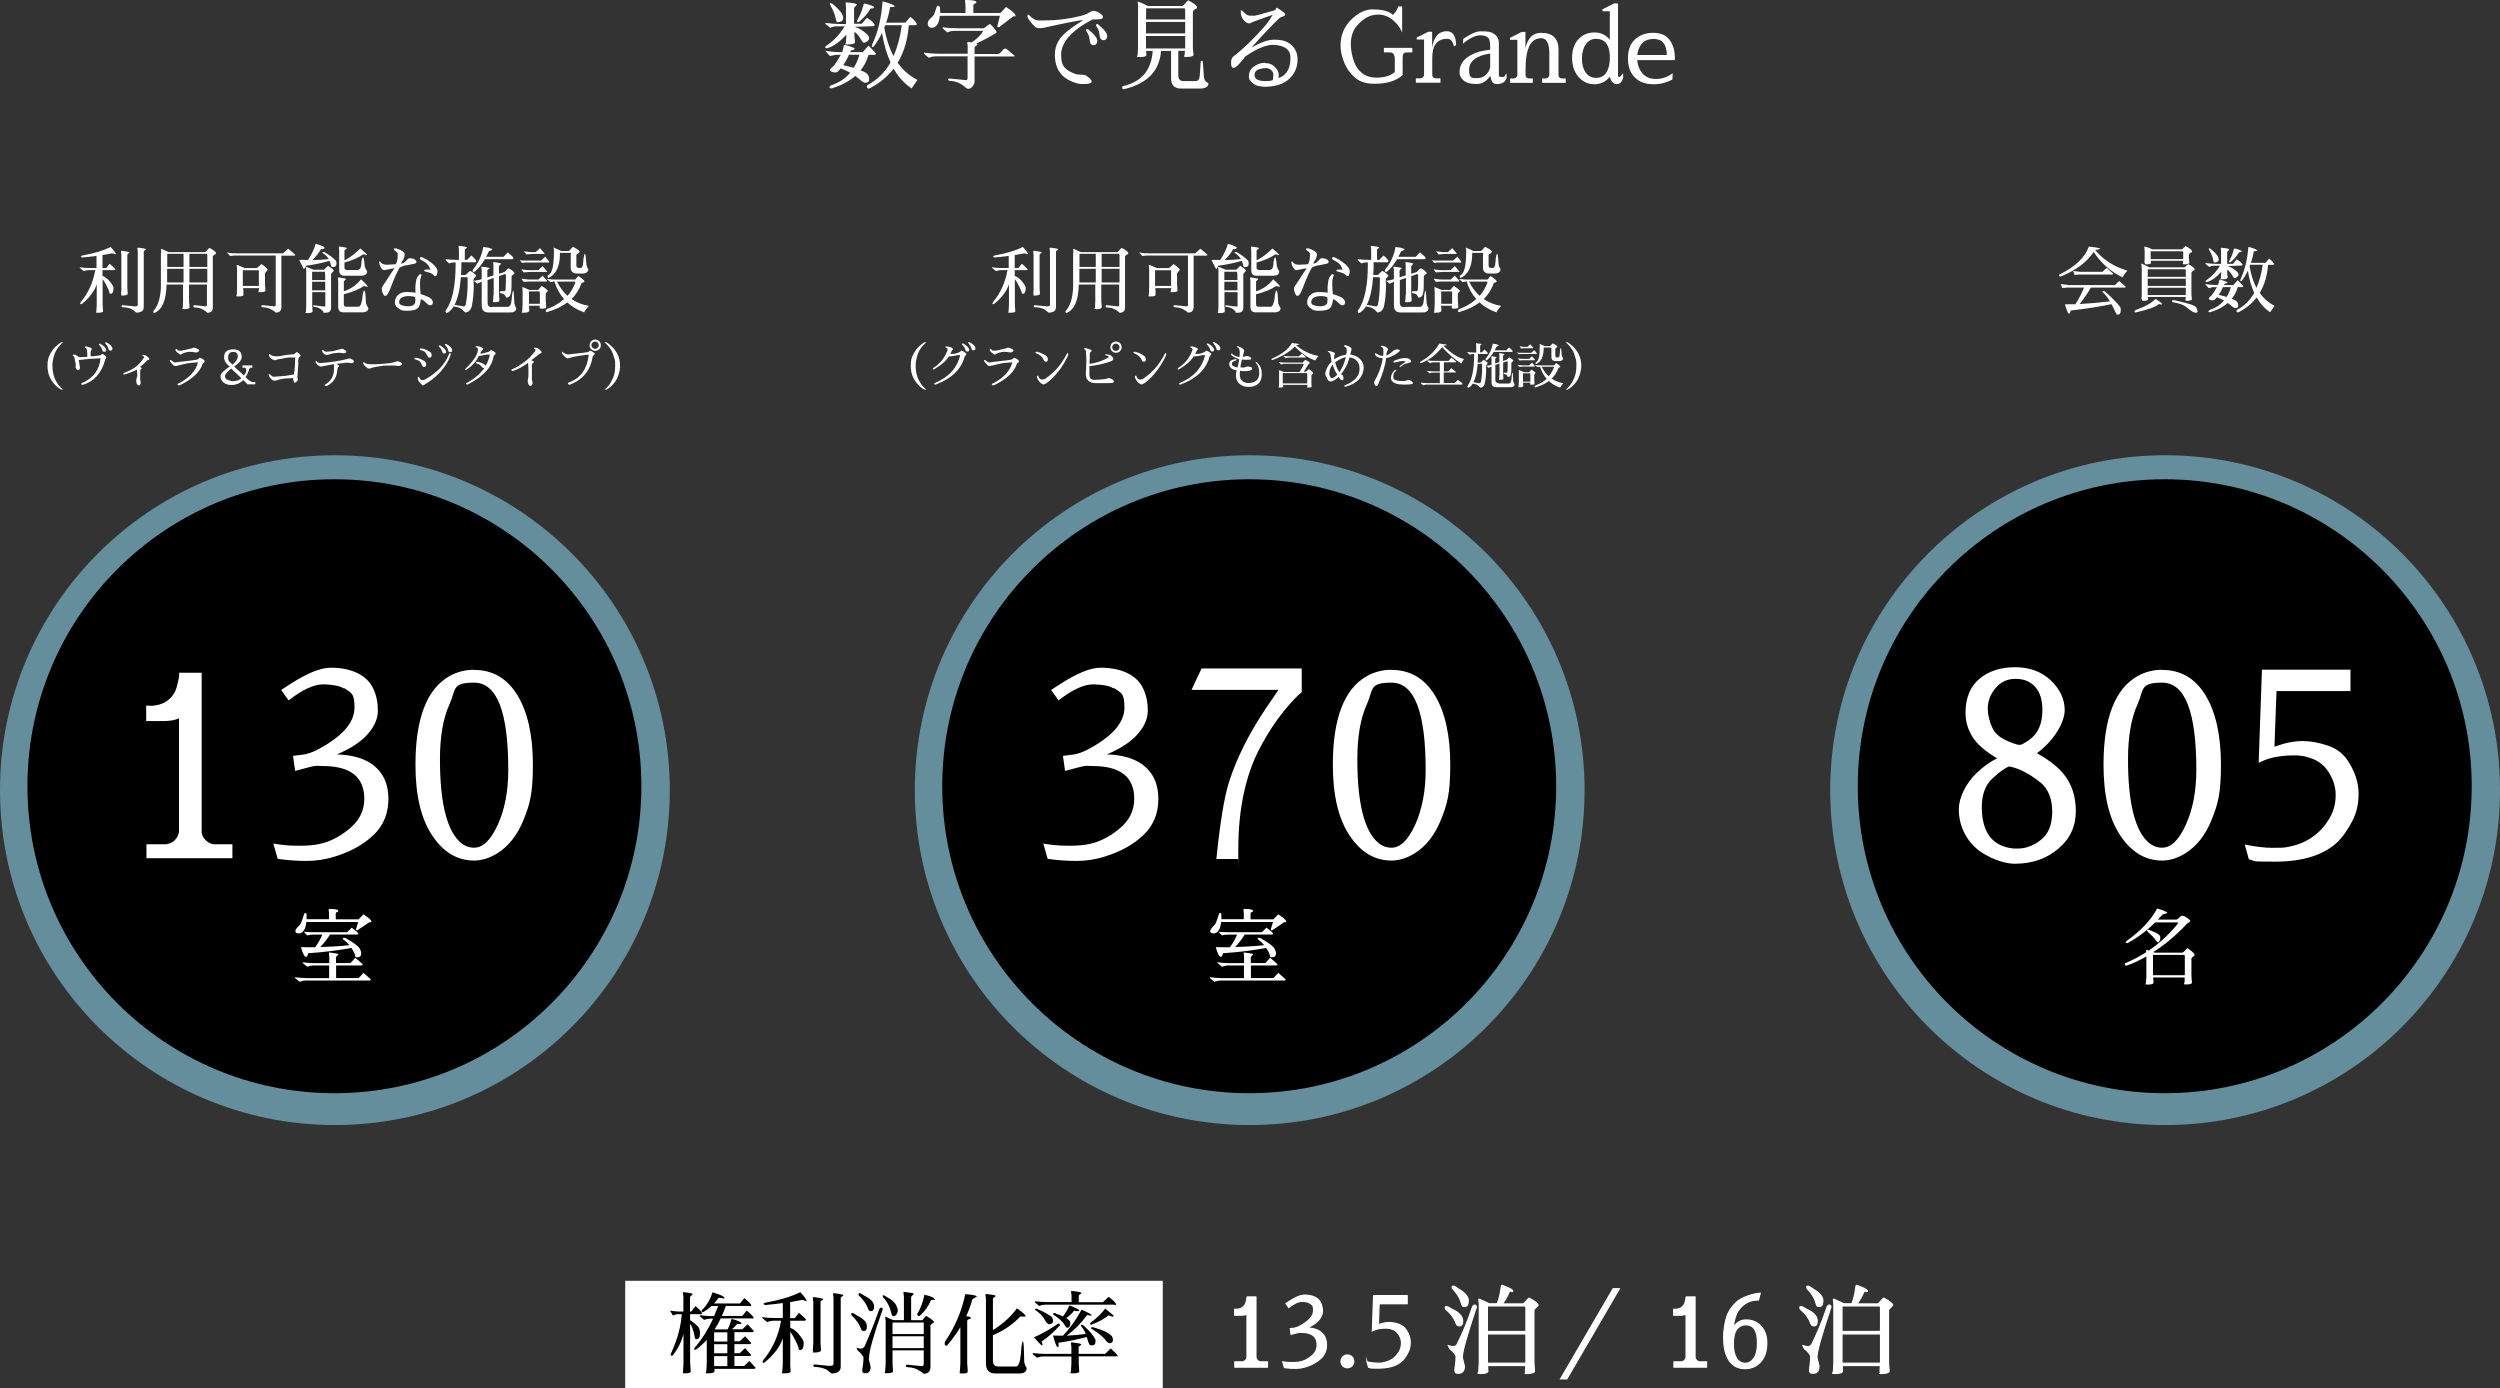 <?xml version="1.0" encoding="UTF-8"?>
<svg xmlns="http://www.w3.org/2000/svg" version="1.1" viewBox="0 0 2041.7 1133.8">
  <rect x="0" y="0" width="2041.7" height="1133.8" fill="#333333" stroke="none"/>
  <defs>
    <style>
      .cls-1 {
        fill: #658e9c;
      }

      .cls-2, .cls-3 {
        fill: #fff;
      }

      .cls-3 {
        stroke: #fff;
        stroke-miterlimit: 10;
      }
    </style>
  </defs>
  <!-- Generator: Adobe Illustrator 28.7.1, SVG Export Plug-In . SVG Version: 1.2.0 Build 142)  -->
  <g>
    <g id="_レイヤー_1" data-name="レイヤー_1">
      <rect class="cls-2" x="510.6" y="1046" width="439" height="87.8"/>
      <circle class="cls-1" cx="273.5" cy="645.3" r="273.5"/>
      <circle cx="273.1" cy="642.1" r="250.7"/>
      <g>
        <path class="cls-2" d="M697.8,25.8v3.8l.5,4.6c0,1.4-1.9,2.1-5.8,2.1s-1.4-.6-1.6-1.9l.3-4.7v-1.4c-5.4,5.9-10.5,9.6-15.4,11-1.2.3-1.8.1-1.8-.6s.6-1.4,1.9-2.1c5.5-3.8,10.1-8.8,13.9-15.1h-6.5c-1.5,0-2.7.2-3.7.6-1,.4-1.5.6-1.6.6l-4.2-3.4.6-.6c3.1.5,6.8.8,11,.9h5.5V6.2l-.3-4c.1-.2.2-.2.3-.2h.5c5.1.3,7.9.9,8.5,1.8l-2.4,2.6v13h6.3l4.2-4.9c3.4,2,5.5,4,6.4,5.9-.1.6-.7.9-1.8,1l-14.8.5c2.6.7,5.2,2,7.8,4,2.8,2,4.2,3.7,4.2,5.2s-1.3,3-3.8,3.8c-.2,0-.3,0-.4,0-.7,0-1.4-.7-2.2-2.2-1.7-3.2-3.7-5.5-6-7ZM674.1,41.5c4.1.6,7.5,1,10.2,1h3.5c.3-.7.5-1.4.6-2l.8-3.5c0-.3.4-.4.9-.3.6.1,2,.5,4.4,1.3,2.3.7,3.5,1.3,3.5,1.8s-1.1,1.1-3.2,1.5c-.2.4-.3.9-.5,1.3h10.3l4.7-5.4c4.1,4.2,6.1,6.4,6.1,6.7,0,.6-.6.9-1.9.9h-4.2c-1.4,4.8-3.5,9-6.5,12.7.9.3,1.8.7,2.6,1,2.9,1.3,4.4,3.2,4.4,5.7s-.1,1.5-.4,2.4c-.7.6-1.5,1-2.4,1-1.5,0-3.1-.9-4.9-2.8-1.2-1-2.4-1.9-3.6-2.8-5,4.4-11.4,7.8-19.3,10.2-1.1,0-1.7-.1-1.8-.6,0-.5.3-1.1,1-1.8,6.6-2.1,11.9-5.5,15.9-10.4-2.6-1.5-5.2-2.7-7.8-3.5l-1.3,1.6c-.9,1.1-1.9,1.7-3,1.7s-2.1-.2-3-.6c-.9-.4-1.3-.8-1.3-1.3s0-.8.2-1l3.2-2.9c2.3-3.4,4.1-6.2,5.3-8.6h-4.2l-4.6,1-3.8-4.2ZM683.7,18c-.5,0-1-1.3-1.4-3.6-.4-2.4-1.7-5.7-4.1-10-.3-.6-.5-1-.5-1.4s.3-.5,1-.4c.6,0,2.5,1.5,5.4,4.4,3,2.9,4.5,5.4,4.5,7.6s-1.3,3.1-3.9,3.5c-.3,0-.7,0-1,0ZM693.3,44.7c-1.5,3.6-3.1,6.4-4.7,8.5,3.1.7,5.9,1.4,8.6,2.2,2-3.1,3.5-6.7,4.7-10.7h-8.6ZM700.7,18.2c-.6-.2-.9-.7-.6-1.6,2.5-4.4,4.1-8.5,5-12.5.2-1,.7-1.3,1.6-1.1,4.8,1.2,7.2,2.2,7.2,3s-1,.9-2.9,1c-2.6,4.3-5.8,7.9-9.6,11-.3.1-.5.2-.6.2ZM713.4,38.1c-.5.3-.9.4-1.1.4s-.3-.2-.3-.6.2-1.2.6-2.3c4.4-9.3,7.2-20.8,8.2-34.5,6.6,1.7,9.9,3.2,9.9,4.4l-3.8.4c-.7,4.4-1.8,8.6-3.2,12.6h15.7l4-4.7c2.2,1.4,4.1,3.4,5.4,5.8,0,.6-.5,1-1.6,1h-5c-.9,11.9-3.9,22.1-9.1,30.6,4.3,6.1,9.7,10.8,16.2,14.1-1.6,2.3-3.2,4.6-4.8,6.9-5.9-3.9-10.8-9.3-14.7-16.1-5,6.5-11.5,11.8-19.4,16-.3.2-.7.2-1.2.2s-.8-.2-1-.7c-.2-.5-.3-.8-.3-1.1s.3-.7.8-1.2c7.7-4,13.9-10.1,18.6-18.3-3.1-6.8-5.5-14.9-7-24.1-1.9,4-4.2,7.7-6.8,11.2ZM722.9,20.6c-.2.6-.5,1.3-.7,1.9,1.5,9,4.1,16.8,7.5,23.3,3.2-7.1,5.5-15.5,6.8-25.2h-13.6Z"/>
        <path class="cls-2" d="M803.1,25.2h-23.8c-1.6,0-2.9.3-3.8.6-.9.4-1.5.6-1.7.6-.2,0-.4,0-.6-.3l-3.4-3.1c-.1-.3,0-.6.5-.7,3.1.5,7.5.8,13.3.8,5.8,0,12.4,0,19.9,0,2.9-2.3,4.6-3.5,5.1-3.5h0c3.5,3.3,5.3,5.7,5.3,7-4.4,2.9-10,5.9-16.6,9,.7.2,1,.5,1,.7s-.4.6-1.2,1.1c-.8.5-1.2,1-1.2,1.5v5.2h19.5c.3,0,1-.5,2-1.5,1-1,1.7-1.7,2-2.2.3-.5.8-.7,1.4-.7s1.1.2,1.6.6c4.3,3.6,6.4,5.4,6.4,5.4,0,.3-.6.4-1.8.4h-31.1v20.6c0,1.2-.5,2.5-1.6,3.8-1.1,1.3-2.1,2-3.1,2s-1.7-.2-2.3-.7c-3.8-3.7-8.3-5.6-13.5-5.8-.7-.2-1.1-.5-1.1-1s.3-.7,1-.9l14.3,1.4.6-1.4v-18.1h-26.3c-1.6.1-2.9.3-3.9.7-1,.3-1.5.5-1.6.4-2.2-1.7-3.5-2.9-3.9-3.6,0-.3.1-.5.4-.5,3.1.5,6.8.8,11.2.9h24.2v-5.4c0-.8,0-1.6-.2-2.4-.2-.8-.2-1.3-.1-1.5,0-.2.3-.3.7-.3s1.3.1,2.7.4c4.4-2.8,7.7-6.1,9.8-9.8ZM767.5,12.9c-.2,3-.9,5.4-2.1,7.2-1.2,1.8-2.7,2.6-4.5,2.6s-3.2-1.2-3.2-3.5,1.4-3.5,4.2-6.1c.8-.7,1.8-3.3,3.1-7.6.2-.5.4-.8.7-.8.3,0,.6,0,.7,0,.7,0,1.2.9,1.3,2.6l.2,3.3h20.6c0,0,0-6.4,0-6.4l-.4-3.6c0-.4.1-.6.6-.6,5.8,0,8.6.6,8.6,1.8s-.4.6-1.2,1.1c-.8.5-1.2.9-1.2,1.5v6.2h22.1c0,0,4.6-4.9,4.6-4.9,5.1,3.3,7.7,5.6,7.7,7s-.5.5-1.6.5l-11.2,8.6c-.6.6-1.3.6-2.1,0l2.2-8.9h-49.1Z"/>
        <path class="cls-2" d="M845.3,21.8c-.9-.7-2.2-2.1-3.8-4.1-1.6-2-2.4-3.5-2.4-4.4s.1-1.4.4-1.4.7.2,1.1.6c2.6,2.8,5.2,4.2,7.9,4.2h4c10.2,0,20.2-1.2,30.1-3.7,2.2-.6,3.8-1.1,4.8-1.6,1-.5,1.9-1,2.9-1.6,1-.6,1.9-.9,2.7-.9,2,0,4.1.9,6.4,2.8,1,.8,1.4,1.4,1.4,1.9s-.1.9-.4,1.3c-.4.7-3,1-7.8,1h-.4c-17.1,9-25.6,18.6-25.6,28.9s4.1,12.7,12.4,15.9h.3c0,0,6.3.5,6.3.5h.5c3.6,2.2,5.4,3.9,5.4,5.3s-1.9,2.1-5.8,2.1-2.9,0-4.6-.2c-13.1-3-19.6-10.9-19.6-23.5s7.8-18.9,23.3-28.5c-3.8.2-14.6,2.3-32.4,6.3-.9.2-2.1.3-3.6.3s-2.7-.4-3.6-1.1ZM892.5,36.9c-.4,0-.9-.3-1.4-.8-.5-.4-.8-1-.9-1.7l-.4-2.5c-.3-2.1-.9-3.8-1.7-5-.8-1.2-1.2-1.9-1.2-2.2h0c.1-.8.5-1.1,1.2-1,.2,0,.4.1.7.3,5.2,4.2,7.6,7.5,7.3,9.8-.3,2.3-1.5,3.3-3.7,3ZM896.9,20c5.2,4.2,7.6,7.5,7.3,9.8-.3,2.3-1.6,3.3-3.7,3-.4,0-.8-.3-1.3-.8-.5-.4-.8-1-.9-1.7l-.4-2.5c-.3-2.1-.9-3.8-1.7-5-.8-1.2-1.1-1.9-1.1-2.2.1-.7.5-1.1,1.2-1,.2,0,.4.1.7.3Z"/>
        <path class="cls-2" d="M929.5,7c0-1.5,0-2.8-.2-3.7-.1-.9-.2-1.5-.2-1.7s0-.3.2-.3,1.1.3,2.7,1c1.6.7,3.5,1.6,5.5,2.6h28.1c.7-.3,1.6-1.2,2.8-2.6,1.1-1.4,1.9-2.1,2.1-2h0c4.7,2.5,7.1,4.3,7.1,5.7s-.6.8-1.7,1.6c-1.1.8-1.7,1.5-1.7,2v29.9l.5,5.4c-.2,1.1-2.1,1.6-5.7,1.6s-1.6-.7-1.5-2.1l.2-2.9h-5.4v19.8c0,3.3,1.4,4.9,4.1,4.9h10.2c2,0,3.1-1.7,3.3-5.2l.7-10.8c.6-.8,1.1-.8,1.7,0l.9,12.3c.2,2.4,1.1,4.1,2.9,5,.7.4,1,.8.8,1.4-.7,2.2-2.9,3.4-6.7,3.4h-15.7c-5.4,0-8.1-2.8-8.1-8.5v-22.2h-8.2c-1.2,16.1-11,26.4-29.3,31-.6.2-1.1.2-1.3.2-.8,0-1.2-.4-1.2-1.1s.3-1.2.9-1.4c15-3.5,23-13,24.1-28.7h-5.4c.2,2,.3,3.1.3,3.4-.2,1.1-2.1,1.6-5.7,1.6s-1.6-.7-1.5-2.1l.3-5V7ZM935.9,15.9h32v-7.7c0-.5-.2-.9-.5-1.4h-31.4c0,.2,0,.5,0,.9v8.2ZM967.9,17.9h-32v9.4h32v-9.4ZM967.9,29.4h-32v10.2h32v-10.2Z"/>
        <path class="cls-2" d="M1021.8,39c7.6-4.4,13.8-6.6,18.7-6.6s8.5.7,10.8,2c5.6,3.1,8.4,7.9,8.4,14.1s-2.2,11.5-6.6,15.7c-4.4,4.2-10.9,6.4-19.5,6.7h-.2c-4.2-.2-7.1-.8-8.8-1.9-3.1-2.1-4.7-4.1-4.7-6.1,0-3.6,1.1-6.2,3.3-7.9,3.1-2.4,6-3.6,8.6-3.6s1.4,0,2,.2h.2c2.7,0,5.1,1,7.2,3.1,2.1,2.1,3.1,4.2,3.1,6.4s0,1.9-.2,2.8c2.1-1,3.5-1.7,4-2.2,3.9-2.9,5.8-7.7,5.8-14.5s-4.7-10.1-14-10.6h0c-5.9,0-13.5,3.1-22.8,9.4-.2.1-.7.8-1.6,2.1l-3.8,4.4c-1.7,1.9-3.1,2.9-4.4,2.9s-1.9-1.3-1.9-4,.7-4.5,2-5.4c7.8-5.9,16.6-14.4,26.2-25.4,1.9-2.3,3.8-5.1,5.8-8.5l-15.2,5.4c-1.2.4-2,.8-2.4,1.1-.4.3-.8.5-1.3.5-1.9,0-3.5-1-5-2.9-1.5-1.9-2.2-4-2.2-6.2s.2-1.5.6-1.5,1.3.7,2.6,2.1c1.3,1.4,2.7,2.1,4,2.2h3c0,0,1.4,0,1.4,0,.6,0,6.1-1.5,16.4-4.5.6-1.1,1.1-1.8,1.5-2.1,4.5,2.9,6.8,4.7,6.8,5.5s-.7,1.4-2,1.8c-1.3.4-2.2.8-2.7,1.2-6.9,6.7-14.6,14.8-23.1,24.5ZM1039.5,65.4c.3-2.1.4-3.7.4-4.8s-.6-2.2-1.7-3.3c-1.1-1.1-2.7-1.7-4.6-1.7s-1.8.2-3.5.5c-3.7.6-5.5,2.3-5.5,4.9s0,.7,0,1c.4,2.8,3.3,4.2,8.8,4.2s3.8-.3,6.1-.8Z"/>
        <path class="cls-2" d="M1121.4,7.7c7.8,0,13.2,1.5,16.2,4.5,2.2-2.3,3.7-4.6,4.3-7h3.2v21.4c-1.2-2.9-2.9-5.5-4.9-7.7-4.3-4.6-9.1-7-14.5-7h-.2c-6.5,0-12.2,3.1-17.4,9.2-3.3,3.9-4.9,8.9-4.9,14.9s1.8,14.9,5.5,19.9c3.7,5,8.8,7.5,15.3,7.5s11.6-1.5,15.1-4.6v-11.9c-.5-2.7-1.7-4.1-3.8-4.1h-5.1v-3.7h23.2v3.7h-4.9c-2,0-3,1.4-3,4.1v14.3c-5,4.8-12.6,7.2-22.8,7.2s-14.9-3-19.9-8.9c-2.4-2.8-4.3-6.3-5.8-10.5-1.5-4.2-2.2-8.2-2.2-12.1,0-9.8,4.2-17.9,12.5-24.2,4.5-3.4,9.2-5.1,14.1-5.1Z"/>
        <path class="cls-2" d="M1181.6,25.5c4.9,0,7.4,3.8,7.6,11.4l-1.8,1c-.9-4.2-2.7-6.2-5.4-6.2-8.2,0-12.3,5.1-12.3,15.4v14.5c.4,1.6,1.3,2.4,2.9,2.4h3.8v3.6h-20.1v-3.6h4.2c1.1-.3,1.9-1.1,2.5-2.4v-29.3h-6v-1.6l9.5-4.8h3.1v13c1.4-8.9,5.4-13.4,11.9-13.4Z"/>
        <path class="cls-2" d="M1209.6,28.8h-.2c-4.4,0-9.3,2.3-14.6,6.9l.2-3.9c5.9-4.1,10.5-6.2,13.9-6.2h1.8c3.7,0,6.2.4,7.7,1.1,3.8,1.8,5.7,4.6,5.7,8.2v27.4c.3.4,1.4.6,3.3.6s1.1-1,3-3.1v3.6c-.9,3.5-3.4,5.2-7.7,5.2s-4.4-2.2-5.6-6.6c-3.1,4.4-6.8,6.6-10.9,6.6s-7.1-.5-9-1.6c-3.5-2-5.2-4.7-5.2-8,0-8.1,5.5-13.7,16.4-16.9,1.9-.5,4.7-1,8.6-1.5v-1.9c0-.2,0-.3,0-.4,0-3.8-.5-6.2-1.4-7.2-1.6-1.5-3.6-2.2-6.1-2.2ZM1217,43.7c-11.5,1.8-17.2,6.3-17.2,13.4s2.2,6.7,6.7,6.7,9.3-3,10.5-9v-11.2Z"/>
        <path class="cls-2" d="M1245.9,39c1.9-8.2,6.1-12.2,12.7-12.2,9.4,0,14.2,4.6,14.2,13.7v21.2c.4,1.6,1.3,2.4,2.9,2.4h3v3.6h-19.3v-3.6h3.4c1.1-.3,1.9-1.1,2.5-2.4v-18.2c0-8.2-2.2-12.3-6.7-12.3-8.5,0-12.7,8.4-12.7,25.3v5.2c.4,1.6,1.3,2.4,2.9,2.4h3v3.6h-18.5v-3.6h3.4c1.1-.3,1.9-1.1,2.5-2.4v-29.2h-6v-1.6l9.5-4.8h3.1v13Z"/>
        <path class="cls-2" d="M1289.1,62.8c-3.4-4-5.2-9.2-5.2-15.6s1.7-11.5,5.2-15.2c3.4-3.7,7.8-5.5,13-5.5s9.4,2,12.6,5.9V9.2h-6v-1.6l9.5-4.8h3.2v59.5c.3.4.7.6,1.2.6s1.3-1,3-3.1v3.6c-.9,3.5-2.6,5.3-5.2,5.3s-4.5-1.9-5.7-5.7v-.2c0,0,0-.2,0-.2-3.2,4.2-7.4,6.2-12.6,6.2s-9.5-2-13-6ZM1295,59.2c2,2.9,4.9,4.4,8.5,4.4,6.7,0,10.4-4.7,11.2-14.2v-4.3c-.5-8.9-4.2-13.3-11.2-13.4-3.4,0-6.1,1.4-8.2,4.2-2.1,2.8-3.3,6.7-3.4,11.7,0,4.9,1.1,8.7,3.1,11.7Z"/>
        <path class="cls-2" d="M1365.8,64.9c-4.7,2.6-9.8,3.9-15.2,3.9h-.3c-6.5,0-11.5-1.9-15.2-5.6-3.7-3.7-5.6-8.9-5.6-15.5s1.8-11.7,5.4-15.2c4-3.8,9.1-5.7,15.2-5.7s10.6,1.9,13.4,5.8c2.9,3.8,4.3,8.7,4.3,14.6v1.9h-30.7c.3,4.2,1.7,7.8,4.2,10.8,2.7,3.1,6.4,4.6,11.2,4.6s9.3-1.6,13.6-4.7l-.3,5.1ZM1361.3,44.9c-.2-8.7-3.7-13.1-10.7-13.1h-.2c-7.6,0-12.1,4.4-13.3,13.1h24.2Z"/>
      </g>
      <g>
        <path class="cls-2" d="M83.8,249c.2,3.2.4,4.9.4,5.2-.1.8-1.5,1.2-4.3,1.2s-1.1-.5-1.2-1.4l.3-5v-16.9c-1.8,5.6-5.8,11-12.1,16.1-.4.2-.7.2-1,.2s-.4-.2-.4-.5.2-.8.6-1.4c6-7.2,9.9-15.8,11.7-25.9h-5.2c-1.2,0-2.1.3-2.9.5-.7.3-1.2.4-1.2.4l-3.4-2.8v-.2c0,0,0-.2.2-.2,2.3.4,5,.6,8.3.6h5.2v-9.9c-4.2.6-8.1,1-11.8,1.3-.8-.4-1.1-.7-.9-1,.2-.2.6-.5,1.4-.7,9.5-1.7,17.1-4,22.9-6.9,2.8,3.1,4.2,5,4.2,5.8s0,.1,0,.2l-2.9-.8c-2.8.5-5.4,1-8,1.4v10.6h3l2.8-3.5c2.7,2.2,4.2,3.7,4.7,4.5,0,.5-.4.7-1.3.7h-9.2v4.7c2.3.9,4.3,2.5,6.2,4.8,1.8,2.3,2.8,4,2.8,4.9,0,3.3-.8,4.9-2.3,4.9s-.7-.9-1.5-2.6c-1.7-3.9-3.4-7.1-5.1-9.4v21.1ZM99.1,235.1v-27.2l-.3-2.7c0-.3.2-.4.6-.4s1.6.2,3.5.5c1.9.3,2.9.6,2.9.9s-.3.5-.9.8c-.6.3-.9.7-.9,1.1v27c.2,2.6.3,4.2.3,4.9s-1.4,1.4-4.2,1.4-.5-.1-.8-.4c-.2-.3-.4-.6-.4-1l.3-4.9ZM112.5,249v-43.6l-.3-2.7c0-.3.2-.4.6-.4s1.6.1,3.5.4c1.9.3,2.9.6,2.9.9s-.3.5-.9.8c-.6.3-.9.7-.9,1.1v45.3c0,3-2,4.5-6.1,4.5l-2.3-1.9c-1.9-1.5-4.9-2.4-9-2.5-.6-.2-.8-.5-.8-.8s.2-.5.7-.9l10,1c1.8,0,2.8-.5,2.8-1.3Z"/>
        <path class="cls-2" d="M131.7,206.2l-.3-2.8c0-.2,0-.2.2-.2s.8.2,2,.8c1.2.5,2.6,1.2,4.1,1.9h29.8c.5-.2,1.2-.9,2-1.9.8-1,1.4-1.5,1.6-1.5h0c3.6,1.8,5.3,3.3,5.3,4.3s-.4.6-1.3,1.2c-.8.6-1.3,1.1-1.3,1.5v41.9c0,2.5-1.5,3.9-4.4,4.1-2.9-2.9-6.4-4.4-10.7-4.4-.6-.2-.8-.5-.8-.9s.2-.7.7-1l9.2,1c.8,0,1.2-.4,1.2-1.1v-16.7h-14.6v13.7l.4,4.5c.1,1.2-1.3,1.9-4.3,1.9s-1.2-.5-1.2-1.4l.2-5v-13.7h-13.5c-.2,12.8-3.5,20.5-9.9,23.2-.6,0-.9-.3-.9-1s.2-.9.7-1.4c3.2-3.7,5-9.7,5.5-17.9v-28.9ZM149.9,218v-10.7h-13.3c0,.1,0,.3,0,.7v10h13.4ZM149.9,219.5h-13.4v11.2h13.4v-11.2ZM154.7,218h14.6v-9.7c0-.4-.1-.7-.4-1h-14.2v10.7ZM154.7,219.5v11.2h14.6v-11.2h-14.6Z"/>
        <path class="cls-2" d="M185,206.2c.7,0,1.6.2,2.7.4,1.1.2,3.2.3,6.2.3h37.3l4.1-3.8c3.8,3.1,5.8,4.8,5.8,5,0,.5-.5.7-1.4.7h-9.9v41.9c0,3-1.5,4.6-4.6,4.6-.8-.8-1.6-1.4-2.6-1.9-2-1.5-4.8-2.4-8.5-2.5-.6-.2-.8-.5-.8-.8s.2-.5.7-.9l10,1c.8,0,1.2-.5,1.2-1.4v-40.1h-33.8l-3.5.4-2.8-3.1ZM199.6,218.9h10.2l3.7-3.2c.2,0,1.1.6,2.7,1.9,1.6,1.3,2.4,2.3,2.4,2.9l-2.2,2.6v9.4l.4,4.9c-.1.8-1.5,1.2-4.3,1.2s-1.1-.4-1.1-1.3,0-1.1.2-2h-13c.2,1.5.2,3.4.2,5.6-.1.8-1.5,1.2-4.3,1.2s-1.1-.5-1.1-1.5l.2-6.4v-14.8l-.3-2.7c0-.2,0-.4.3-.4s1.1.4,2.7,1.1,2.7,1.2,3.3,1.4ZM211.5,221.7c0-.4-.1-.7-.4-1h-12.8v12.8h13.1v-11.8Z"/>
        <path class="cls-2" d="M263.6,206.8c-.3-.2-.4-.3-.4-.4,0-.4.4-.7,1-.7.3,0,.8.3,1.4.6,3.2,1.7,6.1,4,8.8,6.7.2.5.4,1.2.4,2.1,0,2-.9,3-2.8,3s-1.5-1-2.1-3.1c-.2-.7-.5-1.3-.8-2-6.2,1.8-12.6,3.2-19.1,4-.7,1.8-1.3,2.6-1.8,2.6s-.1,0-.2-.1c0,0-.7-1.2-1.8-3.5-1.1-2.2-1.7-3.3-1.7-3.4,0-.3.6-.4,1.7-.4,1.1,0,2.9,0,5.3.1,3-4.4,5.1-8.8,6.3-13.2,4.6,1.4,7,2.4,7.2,3.1,0,.1,0,.2,0,.3,0,.6-1,1-2.9,1-1.9,3.3-4.2,6.3-7,8.9h.1c4,0,8.4-.3,13.3-.8-1.2-1.9-2.8-3.5-4.8-4.9ZM250.9,218.2l5.2,2.1h8.5l3.3-3.2c3.1,1.9,4.7,3.2,4.7,4l-2.2,2.6v27.5c0,2.8-1.5,4.2-4.6,4.2s-1.2-.4-2-1.3c-2-2.2-4.4-3.3-7.3-3.5-.6-.1-.8-.4-.8-.7s.2-.6.7-.6c4.4.7,7.2,1,8.5,1s.8-.3.8-1v-10.7h-10.7v10.7c.2,2.6.3,4.2.3,4.9,0,1-1.4,1.5-4.2,1.5s-1.2-.5-1.2-1.4l.2-4.7v-28.7l-.2-2.9c.4,0,.7.1,1.1.3ZM254.9,228.7h10.7c0-4.2-.1-6.5-.4-6.8h-10.3c0,0,0,.7,0,1.8v5ZM254.9,237.1h10.7v-7h-10.7v7ZM300.8,251.6c0,2.4-1.8,3.5-5.5,3.5h-14.9c-2.8,0-4.2-1.5-4.2-4.6v-20.9l-.3-2.6c0-.3.1-.4.5-.4s1.2.1,3.2.4c2,.3,3,.6,3,.9l-1.8,1.9v8.1c5.8-1.9,10.5-5.2,14-9.8,3.6,3.2,5.5,5.2,5.5,6s0,.2,0,.2l-3.1-.7c-4.2,2.8-9.6,5-16.4,6.7v7.9c0,1.6.6,2.3,1.9,2.3h9.9c1.7,0,2.8-2.5,3.4-7.4l.2-2.3c.4-2.4.8-3.5,1.3-3.5s.8,1.2,1,3.5l.4,7,1.1,2.5c.5.4.7.9.7,1.3ZM299.8,221.7c0,2.4-1.8,3.5-5.5,3.5h-13.1c-2.8,0-4.2-1.5-4.2-4.6v-16.2l-.3-2.6c0-.3.1-.4.5-.4s1.2.1,3.2.4c2,.3,3,.6,3,.9l-2.1,1.9v8c3.9-1.8,8.3-5.1,13-9.7,3.6,3.2,5.5,4.9,5.5,5.3s0,.2,0,.2l-3.1-.7c-4.2,2.9-9.4,5.1-15.4,6.7v3.8c0,1.6.7,2.3,2.2,2.3h8.1c2,0,3.1-1.3,3.4-4l.2-2.8c.4-2.4.8-3.5,1.3-3.5s.5,1.2,1,3.5l.4,4.1,1.1,2.5c.5.4.7.9.7,1.3Z"/>
        <path class="cls-2" d="M330.8,216.7l-4.3,1.7c-1.8,2.8-4.5,8.7-7.9,17.7-1.4,3.6-2.7,5.5-3.9,5.5s-1.3-.6-2-1.9c-.6-1.2-.9-2.4-.9-3.4s.1-1.8.4-2.2c1.9-2.8,3.7-5.4,5.3-8,1.6-2.6,3.2-4.9,4.7-7h-.3c-.3,0-1.6.2-3.9.7-2.3.5-3.8.8-4.4.8s-1.2-.3-1.7-1c-1.5-2-2.2-3.8-2.2-5.3s0-.8.2-.8c.4,0,.8.3,1.1.8.6,1,2.1,1.7,4.4,1.9h.4c.3,0,1.5,0,3.9-.2,2.3-.1,3.5-.2,3.6-.3,1-1.8,1.5-4.2,1.5-7s-.2-2-.5-2.5c-.3-.5-.9-.9-1.6-1.4-.8-.5-1.1-.9-1.1-1.2,0-.6.4-.8,1.1-.8s1.6.2,2.7.7c3.1,1.2,4.8,2.5,5.1,3.9,0,.1,0,.4,0,.7s-.1,1-.4,1.9c-.3.9-.4,1.3-.4,1.4-.9,1.2-1.6,2.4-2.2,3.8,1.3,0,2.3-.4,3.1-1.2.8-.8,1.3-1.3,1.7-1.7.3-.4.7-.7,1-1,.4-.3.8-.4,1.5-.4s1.5.1,2.6.4c1.1.3,1.9.9,2.5,1.8.2.3.2.6.2.8,0,.8-.6,1.3-1.9,1.5-.7.1-1.9.4-3.7.8-1.8.4-3,.6-3.7.7ZM343.4,223.9c.6,0,.8.3.8.8,0,.3-.2,1-.6,2.1-.4,1.1-.6,2.7-.6,5s.2,5,.5,8.4c4.4,1.3,7.1,2.5,8.3,3.6,1.2,1.1,1.7,2.1,1.7,2.9,0,1.8-.7,2.6-2.2,2.6h-.2c-.8,0-1.9-.7-3.2-2.1-1.3-1.4-2.7-2.4-4.2-2.9-.4,3.3-1.1,5.6-2,6.8-1.4,1.8-4.4,2.7-9.2,2.7s-5.2-.7-7.1-2c-2-1.3-2.9-2.9-2.9-4.8h0c0-2.6.9-4.6,2.7-6.2,1.8-1.6,4-2.3,6.8-2.3s5.1.2,7.3.5c0-2.5-.1-3.8-.1-4h0c0-1.1.2-2.7.5-5.1.3-2.4,1.3-4.3,2.8-5.7l.7-.2c0,0,.2,0,.4,0ZM333.4,250.1c3.9,0,5.8-1.4,5.8-4.3v-1.1c0-.7,0-1.3-.2-2-1.2-.6-3.2-.9-5.8-.9s-5.7,1-6.8,2.9c-.2.4-.4,1.1-.4,2.1s.4,1.7,1.1,2c1.6.8,3.5,1.3,5.8,1.3h.4ZM348,220.1c1.2,0,2.3,0,3.5.2-.4-1-.7-1.8-1-2.4-.8-2-3-3.8-6.4-5.5-.8-.4-1.2-.9-1.2-1.5s.4-.9,1.1-.9.9.1,1.4.4c2.4,1.1,4.7,2.5,7,4.3,3.3,2.6,4.9,4.8,4.9,6.8s0,.5,0,.7c0,.2-.2.9-.4,1.8-.2,1-.7,1.5-1.4,1.5s-1.3-.6-2.3-1.7c-.4-.4-1.6-.9-3.5-1.4-1.9-.5-3-.8-3.1-1-.1-.1-.2-.3-.2-.4,0-.6.6-.9,1.8-.9Z"/>
        <path class="cls-2" d="M365.6,255.4c-.2.1-.5.2-.8.2s-.6-.2-.8-.6c-.2-.4-.2-.7-.2-.9s.2-.5.5-.9c5.2-7.5,7.8-19.9,7.8-37.3v-1.6h-1.4c-1,0-2.3.3-4,.8l-2.9-2.8.4-.7c2.3.4,5,.6,8.2.6h2.4v-8.3l-.3-2.7c0-.3,0-.4.4-.4,4.3.4,6.4.9,6.5,1.4,0,.2-.3.5-.9.8-.6.3-.9.7-.9,1.1v8.1h1.9l3.5-3.6c2.6,2.4,3.9,4,3.9,4.6s-.4,1-1.3,1h-10.8c0,3.7,0,7.2-.3,10.4h3.5c.5-.2,1.2-.8,2.1-1.8.9-.9,1.4-1.4,1.7-1.4.7,0,1.7.5,3.1,1.6,1.4,1.1,2,1.9,2,2.3l-2.2,2.6c.1,1.8.2,3.7.2,5.5,0,6-.6,11.8-1.7,17.2-1.1,3-2.9,4.5-5.3,4.6l-1.9-1.9c-1.8-1.8-4-2.7-6.6-2.8-.4-.2-.6-.3-.7-.5-1.4,2.3-3,4-4.9,5.2ZM376.4,226.4c-.8,10-2.5,17.5-5.2,22.6l7.8,1.3c.2,0,.6-.4,1.3-1.3,1-5.1,1.6-11,1.6-17.8s0-2.7,0-4c0-.3-.2-.6-.4-.8h-5ZM387.8,221.8c-.4.2-.7.3-.9.3-.6,0-.9-.3-.9-1.1,0-.3.1-.6.4-1.1,4.4-5.3,7.1-11.4,8.3-18.2,4.9.5,7.4,1.3,7.4,2.3l-2.9,1.3c-.7,1.6-1.5,3-2.2,4.4h14.2l3.5-3.6c3,2.4,4.6,4,4.6,4.6s-.4,1-1.3,1h-22c-2.6,4.4-5.3,7.7-8.2,10.1ZM401.8,250.6h12.8c1.8,0,2.9-1.9,3.2-5.6l.4-4.2c.4-2.4.7-3.5.9-3.5s.5,1.2.6,3.5l.4,7.1.8,2.5c.5.4.7.9.7,1.3s0,.7-.1,1c-.6,1.7-2.2,2.5-4.7,2.5h-17.8c-3.8,0-5.6-1.9-5.6-5.8v-19.4l-3.5,1.7c-1.6-1.2-2.5-2-2.9-2.4,0,0,.7-.1,2-.3,1.3-.1,2.5-.4,3.6-.8l.8-.3v-7.1l-.4-2.6c0-.3.2-.4.6-.4s1.5.1,3.4.4c1.8.3,2.8.6,2.8.9s-.3.5-.9.8c-.6.3-.9.7-.9,1.1v5.5l5-1.6v-7.9l-.2-2.6c0-.3,0-.4.4-.4s1.4.2,3.3.5c1.9.3,2.8.6,2.8.9l-1.8,1.9v6.3l4.6-1.5c.4-.4.9-.9,1.6-1.7.7-.8,1.1-1.2,1.4-1.2.7,0,1.7.5,3.1,1.6,1.4,1.1,2,1.9,2,2.3s-.4.6-1.2,1.2c-.8.6-1.2,1-1.2,1.4v.7c0,6.6-.1,10.6-.4,12.1-.4,3-1.7,4.6-4,4.6l-.5-1.1c-.8-1.6-2.1-2.5-4-2.5-.6-.2-.8-.5-.8-.8s.2-.6.7-.9h2.9c.8-.2,1.2-.6,1.2-1.1.2-2.7.3-6.7.3-11.8,0-.6-.3-1-.7-1.1l-5,1.7v14.9l.4,4.5c0,0,0,.3-.1.7,0,.8-1.4,1.2-3.8,1.2s-1.2-.6-1.2-1.9.1-2.9.4-5.1v-12.8l-5,1.7v18.4c0,2.6,1.3,3.8,3.8,3.8Z"/>
        <path class="cls-2" d="M447.7,214.4h-18l-3.3.3-2-2.3c1.1.3,2,.4,2.6.4s1.2,0,1.7,0h13.1l3.5-3.2c2.2,2.6,3.2,4,3.2,4.4s-.3.5-1,.5ZM443.1,217.3l3.8,4.4c0,.2-.3.3-1,.4h-13.5l-4.7.4-2-2.6c1.6.4,3.5.6,5.6.7h8.3l3.5-3.2ZM443.1,225.1l3.7,4.2c0,.4-.3.6-.8.6h-13.5l-4.9.3-1.8-2.6c3,.4,4.9.6,5.8.7h8.1l3.5-3.2ZM432.7,236.8h6.8l2.9-3.3c3.4,2.2,5,3.6,5,4.1l-1.7,2.2v6.1l.4,5c0,.8-1.3,1.2-3.6,1.2h-.7c-.7,0-1.1-.5-1.1-1.3s0-.7.1-1.1h-8.8c.2,1.6.2,2.9.2,4s-1.5,1.7-4.5,1.7-1.1-.5-1.2-1.4l.3-5.9v-9.4l-.2-4.4,6,2.6ZM441,202.6l3.7,4.4c0,.2-.3.4-.8.4h-9.4l-4.6.4-2.1-2.6c3.1.4,4.9.6,5.3.7h4.4l3.5-3.2ZM440.5,238h-8.5c0,.2,0,.6,0,1v9.1h8.9v-8.5c0-.8-.1-1.3-.4-1.7ZM452.1,230l-2.8.4c-1.1-1.2-2.1-2.1-2.9-2.6h.2c.2,0,.8,0,2,.2,1.2.2,3,.3,5.4.3h15.8l2.5-2.9c3.4,2.2,5,3.7,5,4.3s-.8,1-2.3,1.4c-1.8,5.1-4.5,9.5-8.3,13.1,4.1,2.8,8.8,4.7,14.2,5.6-1.9,2.1-3.2,3.9-3.8,5.3-5.4-1.9-10-4.6-13.8-8.1-4.5,3.4-10,6-16.7,7.9-.6.1-.8-.2-.8-1s.4-1.3,1.2-1.6c5.4-2,9.9-4.7,13.6-8.1-3.5-4-6.2-8.8-7.9-14.5h-.7ZM466.4,207.1c0-.2-.1-.4-.3-.6h-8.8v.7c0,10.2-3.1,16.8-9.2,19.7-.6,0-.9-.3-.9-1,0-.6.2-1,.6-1.2,3.1-1.3,4.6-7.8,4.6-19.4s0-1.2-.2-1.7c-.1-.6-.2-.9-.2-1.1s0-.2.2-.2.8.2,2,.8c1.2.5,2.6,1.1,4.1,1.9h6.1c.5-.2,1.2-.9,2-1.9.8-1,1.4-1.5,1.6-1.5h0c3.6,1.8,5.4,3.2,5.4,4s-.1.4-.4.7c-.2.4-.6.6-1,.8-.8.4-1.3.8-1.3,1.4v7.9c0,1.6.6,2.4,1.9,2.4h1.6c1.2,0,1.8-1.3,2-3.8l.4-4.2c.4-2.4.7-3.5.9-3.5.5,0,.8,1.2,1,3.5l.4,5.3.8,2.5c.5.4.7.9.7,1.3s0,.7-.1,1c-.6,1.7-2.2,2.5-4.7,2.5h-4.4c-3.4,0-5.1-1.7-5.1-5.1v-11.1ZM454.9,230c2.3,4.6,5.1,8.5,8.6,11.6,2.7-3.1,4.8-6.7,6.4-10.8,0-.3-.2-.6-.4-.8h-14.6Z"/>
      </g>
      <g>
        <path d="M563.7,1113.7c.3,3.9.4,6.1.4,6.4-.1,1-1.7,1.5-4.5,1.5s-1.6-.6-1.8-1.7l.4-6.1v-24.2c-1.8,6.4-4.7,12.2-8.9,17.5-.5.2-.9.2-1.2,0-.3-.2-.4-.5-.4-.7s.2-.9.7-2c4.9-10.8,7.7-21.2,8.4-31.1h-3.6c-1.3.1-2.2.4-2.7.7-.5.3-.8.4-.9.4l-2.4-4c3.1.4,5.5.7,7.3.7h3.6v-12c-.2-2.2-.4-3.4-.4-3.6s.2-.2.6-.2,1.8.2,4,.5c2.3.3,3.4.7,3.4,1.1l-2.2,2.4v11.8h1l3.5-4.4c2.8,2.2,4.6,4.1,5.4,5.7,0,.6-.5.9-1.6.9h-8.2v4.8c2.9,2,4.9,3.7,6.2,5,1.3,1.4,1.9,3.3,1.9,5.6,0,3.4-.9,5-2.8,5s-1.3-1.9-2.4-5.7c-1.1-3.8-2-6.1-2.9-6.7v32.6ZM583.5,1117.9c0,1,.1,1.5.1,1.6,0,1.4-1.8,2.1-5.3,2.1s-1.5-.5-1.5-1.6.1-2.2.4-6.4v-19.4c-2.8,3.1-5.7,5.8-9,8.1h-.1c-1.3,0-1.7-.3-1-1,0-.1,0-.4.4-.9,5.7-6.5,10.6-14.3,14.9-23.5h-2.4c-1.2,0-2.9.3-5,1l-3.6-3,.5-.8c3,.4,5.7.7,8.1.7h3.2c1.1-2.6,2.2-5.4,3.3-8.2h-5.4c-2.2,2-4.5,3.7-7,5.1h-.1c-.7,0-1-.3-1-1s.1-.5.4-.9c4.2-4.3,7-9.2,8.4-14.4,6.9,1.9,10.2,3.6,9.9,5.1l-4.8-.7c-1.2,1.7-2.4,3.3-3.8,4.7h21.2l3.6-4.4c3.7,3,5.6,5,5.6,6s-.5.4-1.6.4h-19.1c-1,2.9-2.1,5.6-3.3,8.2h16.7l3.6-4.4c3.7,3,5.6,5,5.6,6s-.5.4-1.6.4h-25.2c-1.5,3.2-3.2,6.2-5,9h10.7c1.3-2.8,2.4-5.6,3.2-8.6,5.3,1.3,8,2.7,8.1,4.1h-3.5c-1.3,1.5-2.8,3.1-4.3,4.4h8.4l4.4-4.1,5,5.5c0,.6-.6.9-1.6.9h-14.2v7.5h4.3l4.4-4.1,5,5.5c0,.6-.6.9-1.6.9h-12.1v7.4h4.3l4.4-4.1,5,5.5c0,.6-.6.9-1.6.9h-12.1v8.2h7.9l4.4-4.1,5,5.5c0,.6-.6.9-1.6.9h-32.1ZM583.2,1095.6h10.8v-7.5h-10.8v7.5ZM583.2,1105.2h10.8v-7.4h-10.8v7.4ZM583.3,1115.7h10.7v-8.2h-10.8v6.3c0,.7,0,1.3.1,1.9Z"/>
        <path d="M645.3,1113.7c.3,3.9.4,6.1.4,6.4-.1,1-1.9,1.5-5.3,1.5s-1.3-.6-1.5-1.7l.4-6.1v-20.9c-2.2,6.9-7.2,13.5-14.9,19.8-.5.2-.9.3-1.2.3s-.4-.2-.4-.7.2-1,.7-1.7c7.3-8.9,12.2-19.5,14.4-32h-6.4c-1.4,0-2.6.3-3.5.6-.9.3-1.4.5-1.5.5l-4.1-3.4v-.3c0,0,0-.2.3-.3,2.8.4,6.2.7,10.2.7h6.4v-12.2c-5.2.7-10,1.2-14.6,1.6-.9-.5-1.3-.9-1.1-1.2.2-.3.8-.6,1.8-.8,11.7-2.1,21.1-5,28.2-8.5,3.5,3.8,5.2,6.2,5.2,7.1s0,.2,0,.2l-3.6-1c-3.4.6-6.7,1.2-9.9,1.8v13.1h3.7l3.5-4.3c3.3,2.7,5.2,4.6,5.8,5.5,0,.6-.5.9-1.6.9h-11.3v5.8c2.8,1.1,5.4,3.1,7.6,6,2.3,2.9,3.4,4.9,3.4,6,0,4-1,6.1-2.9,6.1s-.9-1.1-1.8-3.3c-2.1-4.8-4.2-8.7-6.3-11.6v26ZM664.2,1096.6v-33.5l-.4-3.3c0-.3.2-.5.7-.5s2,.2,4.3.6c2.3.4,3.5.8,3.5,1.1s-.4.6-1.1,1c-.8.4-1.1.9-1.1,1.4v33.3c.2,3.2.4,5.2.4,6.1s-1.7,1.8-5.2,1.8-.7-.2-1-.5c-.3-.3-.5-.8-.5-1.3l.4-6.1ZM680.7,1113.7v-53.8l-.4-3.3c0-.3.2-.5.7-.5s2,.2,4.3.6c2.3.4,3.5.8,3.5,1.1s-.4.6-1.1,1c-.8.4-1.1.9-1.1,1.4v55.9c0,3.7-2.5,5.6-7.5,5.6l-2.9-2.3c-2.4-1.9-6.1-2.9-11.1-3.1-.7-.3-1-.6-1-.9s.3-.7.9-1.1l12.3,1.2c2.3,0,3.4-.6,3.4-1.6Z"/>
        <path d="M708,1083.3c0,2.5-.8,3.7-2.5,3.7s-2-.9-2.7-2.6c-1.1-3.1-3.5-6.5-7.2-10.1-.2-.2-.4-.6-.4-1.2s.3-.8.9-.8,1.9.7,4,2.1c5,2.5,7.6,5.2,7.8,8.1v.9ZM709.5,1109.9l1.5,6.2c0,3.6-1.4,5.4-4.1,5.4h-.6c-1.4,0-2.1-.8-2.1-2.3s.2-1.6.5-3.8c.3-2.2.5-4.6.5-7-1.2-2.2-2.8-4-4.7-5.4-.4-.8-.8-1.6-1.1-2.3,1.6.5,2.8.7,3.4.7,1.4,0,2.4-.5,3.2-1.6,5.3-12.1,9.2-22.2,11.9-30.2.2-.6.5-1,.9-1.3.4-.3.7-.4.9-.4s.5.1.8.3c.3.2.4.6.4,1.1-7.5,21.1-11.2,34.4-11.2,39.7v.8ZM713.9,1067.1c0,2.5-.9,3.7-2.6,3.7s-2-.9-2.6-2.6c-1.1-3.1-3.5-6.5-7.2-10.1-.2-.2-.4-.6-.4-1.2s.3-.8.9-.8,1.9.7,4,2.1c5,2.5,7.6,5.2,7.8,8.1,0,.3,0,.6,0,.9ZM721.1,1059.3c-.1-.1-.2-.4-.3-.9,0-.4.2-.6.7-.6s1.6.6,3.3,1.8c3.4,1.8,5.6,3.7,6.7,5.7,1.1,2,1.7,3.7,1.7,5s-.5,2.6-1.6,3.8c-.4.5-1.1.8-1.9.9-.7,0-1.3-.8-1.7-2.4-1.3-5.5-3.6-9.9-6.9-13.2ZM744.1,1078.2h9.1l3.1-3.6c4.3,2.6,6.4,4.2,6.4,5s-.4.6-1.2,1.2c-.8.6-1.3,1.1-1.6,1.5v34c0,3.7-1.9,5.6-5.6,5.6-.9-.9-2-1.7-3.2-2.3-2.5-1.9-5.9-2.9-10.4-3.1-.7-.3-1-.6-1-.9s.3-.7.9-1.1l12.3,1.2c1,0,1.5-.7,1.5-1.7v-11.2h-25.5v10.9c.2,3.2.4,5.2.4,6,0,1.2-1.6,1.8-4.9,1.8s-1.4-.6-1.5-1.8l.4-6.1v-34.8l-.4-3c0-.2,0-.4.4-.4s.9.4,2.4,1.1c1.5.7,2.8,1.2,4.1,1.6h8.4v-19.2l-.4-3.3c0-.3.1-.5.6-.5s1.6.2,4.1.5c2.5.3,3.8.7,3.8,1.1l-2.2,2.4v18.9ZM754.4,1080.1h-25.5v9.4h25.5v-9.4ZM728.9,1091.3v9.7h25.5v-9.7h-25.5ZM751.3,1074.5c-.7.4-1.3.4-1.8-.2-.5-.6-.6-1.1-.2-1.6,2.8-4.7,4.6-9.8,5.6-15.3,5.4,1.1,8.3,2.5,8.7,4.1l-3.2.2c-2.4,5.5-5.5,9.7-9.1,12.8Z"/>
        <path d="M773.7,1098.9c-.3,0-.7.1-1,.1-.7,0-1.1-.5-1.2-1.6,0-.4.1-1.1.4-1.9,8.1-12,13.6-24.9,16.4-38.6,6.3.5,9.5,1.2,9.5,1.9l-3.7,2.3c-1.2,4.6-2.9,9.2-5,13.8,1.8.2,3,.6,3.6,1,.6.4.2.9-1,1.3-1.2.4-1.8.9-1.8,1.4v35.2c.3,3.1.4,5.2.4,6.4s-1.5,1.5-4.6,1.5-1.7-.6-1.8-1.8l.4-6.1v-29.9c-3.1,5.1-6.7,10.1-10.8,14.9ZM815,1116h14.8c2,0,3.4-3.7,4-11l.4-5.2c.4-2.9.8-4.4,1.1-4.4s.6,1.4.8,4.3l.4,12.9,1,3.1c.6.5.9,1.1.9,1.6s0,.9-.1,1.3c-.7,2.1-2.7,3.1-5.8,3.1h-19.5c-5.2,0-7.8-2.7-7.8-8.1v-53l-.4-3.3c0-.3.2-.5.7-.5s1.9.2,4.2.5c2.3.3,3.4.7,3.4,1.1s-.4.6-1.1,1c-.7.4-1.1.9-1.1,1.4v25.5c8-5,14.6-10.9,19.6-17.8,5.1,3.5,7.4,5.7,7.1,6.7h-4.4c-6,6.4-13.4,11.5-22.3,15.2v20.8c0,3.2,1.4,4.7,4.1,4.7Z"/>
        <path d="M881,1105.7h21.5l4.6-4.5c3.8,3.5,5.7,5.5,5.7,6.1s-.5.4-1.6.4h-30.2v6c.3,3.9.4,6.1.4,6.4,0,1-1.8,1.5-5.3,1.5s-1.3-.6-1.5-1.7l.4-6.1v-6h-23.2c-1.4,0-2.6.3-3.4.6-.9.3-1.4.4-1.5.4l-3.6-2.9c0-.2.1-.5.4-.9,2.8.4,6.1.7,10.1.7h21.2v-5.6l-.4-3.3c0-.3.1-.5.5-.5,5.3.5,7.9,1.1,8,1.7,0,.2-.4.6-1.1,1-.7.4-1.1.9-1.1,1.4v5.3ZM851.4,1098c0,.5-.1.8-.4.8-.5,0-2.7-2.2-6.6-6.6,6.6-2.9,13.1-6.6,19.6-11.1.3-.2.6-.2,1-.1.4,0,.6.5.6,1.3-4.4,5.1-9.4,9.5-14.9,13.3.4,1,.7,1.8.7,2.4ZM909.8,1065.5h-56.2c-1.2,0-2.9.3-5,1l-3.6-3,.5-.8c2.8.4,6.2.7,10.1.7h19.5v-5.3l-.4-3.3c0-.3.1-.5.5-.5,5.3.5,7.9,1.1,8,1.7,0,.2-.4.6-1.1,1-.7.4-1.1.9-1.1,1.4v5.1h19.7l4.7-4.4c4,3,6,5,6,6.1s-.5.4-1.6.4ZM845.2,1069.8c0-.6.2-1,.9-1s1,.1,1.5.4c6.7,3,10.6,5.3,11.8,7,.4,1.1.6,2,.6,2.8,0,1.5-1.1,2.3-3.3,2.5-1,0-2.4-1.6-4.1-4.7-1-1.9-3.2-4.1-6.7-6.7-.4-.2-.6-.3-.6-.4ZM881.2,1070.3c0,.3-.4.5-1.3.5s-1.8-.1-2.7-.4c-1.6,2.1-3.8,4.2-6.4,6.1,1.2.7,2.1,1.5,2.8,2.3.3.7.5,1.4.5,2,0,2.3-.9,3.5-2.7,3.6-.5-.1-1.1-.8-1.7-1.9-1.4-2.7-4.5-5.6-9.2-8.7-.3-.2-.4-.4-.4-.6,0-.6.3-.9,1-.9s1.2.2,1.6.7c2.1.6,3.9,1.3,5.4,2.1,2.3-3.1,4-6,5.3-9,5.3,2,7.9,3.4,7.9,4.1ZM882.6,1082.7c0-.6.5-.9,1.1-.7.6.2,1.1.4,1.4.7,4.9,4.4,8.1,8.2,9.6,11.5v1.1c0,2.3-1,3.4-2.9,3.4s-1,0-1.6-.2c-.6-.1-1.4-2.1-2.4-5.8,0-.3-.1-.6-.2-.8-8.6,2.2-16.3,3.8-23.2,4.7,0,.5.1,1.2.2,2s-.2,1.4-.8,1.6c-.9,0-2.2-3.3-3.8-9.5,1.8,0,3.4.1,4.8.1h3.3c5.7-5.9,10.7-13,15.2-21.2,5.4,2.3,8.1,3.8,8.1,4.5s-.2.3-.7.3-1.4-.2-2.9-.5c-4.5,6.4-10.1,12-16.6,16.9,5.4-.2,10.6-.7,15.5-1.4-.9-2.3-2.1-4.3-3.6-6.1-.3-.3-.4-.6-.4-.7ZM909.5,1074.5c0,.5-.4.8-.9.8s-1.6-.4-3.3-1.1c-3.4,2.8-7.8,5.3-13.1,7.3-.2,0-.5.2-1,.4-.6,0-.9-.1-.9-.7s.2-.8.5-1.1c5-3.7,8.9-7.5,11.8-11.4,4.6,3.7,6.9,5.6,6.9,5.8ZM907.9,1091c.6.9,1,2.1,1,3.4s-.7,2.2-2.1,2.6h-.2c-.9,0-1.9-.5-3-1.6-1.9-2.9-5.9-6.3-11.9-10.1-.4,0-.6-.3-.7-.5,0-.5.3-.8.8-.9.6,0,1.1,0,1.5.2,7.2,2,12.1,4.3,14.6,7Z"/>
      </g>
      <g>
        <path class="cls-3" d="M1018.7,1060v-.8h7v49.4c.2.9.6,1.7,1.2,2.4.7.7,1.5,1.1,2.4,1.2h5.8v4.3h-26.6v-4.3h6.3c1-.2,1.8-.6,2.4-1.2.7-.7,1.1-1.5,1.2-2.4h0v-35.4c-1.2.6-2.9.9-5,.9h-5.1v-4.8h1.1c2.2,0,4.1-.5,5.5-1.6,1.4-1.1,2.4-2.6,2.8-4.4.5-1.8.7-2.9.7-3.4Z"/>
        <path class="cls-3" d="M1069.6,1064.1c-1.1-.8-3.2-1.2-6.2-1.3h-.2c-2.9,0-6.5,1.7-10.7,5l-2.3-3.2,2.3-1.5c5.4-3.6,9.8-5.4,13-5.4s6,.6,8.3,1.7c2.3,1.1,3.9,2.7,4.8,4.8.9,2.1,1.4,4.3,1.4,6.7s-1,4.8-3.1,7.2c-2.1,2.4-5.2,4.5-9.6,6.4,6.9.2,11.7,2.4,14.2,6.6,1.2,2,1.8,4.4,1.8,7.2,0,4.5-1.5,8.2-4.6,11.1-3.1,2.9-7.1,5.1-12,6.7-2.8.9-5.8,1.4-8.8,1.4s-6-.2-8.9-.6l-1.4-4.7,1.4.2,1.8.2c1.2.2,2.8.2,5,.2s4.1-.2,5.9-.5c3.2-.6,6.3-2.2,9.4-4.7,3.1-2.5,4.6-5.6,4.6-9.3,0-6.8-4.3-10.2-12.9-10.2h0c-.5,0-1,0-1.6,0s-1.6.2-3,.6l-3.8,1-.6-4.6,3.3-.4c1.1-.2,2.5-.6,4-1.4,7.8-4.1,11.7-8.4,11.7-13.1s-1.1-4.5-3.3-6.1Z"/>
        <path class="cls-3" d="M1096.7,1115.5c-1-1-1.5-2.2-1.5-3.7s.5-2.7,1.5-3.7c1-1,2.2-1.5,3.7-1.5s2.7.5,3.7,1.5c1,1,1.5,2.2,1.5,3.7s-.5,2.7-1.5,3.7c-1,1-2.2,1.5-3.7,1.5s-2.7-.5-3.7-1.5Z"/>
        <path class="cls-3" d="M1116.4,1112.3c3.4.7,6.2,1,8.4,1s3.7,0,4.2-.2c6.2-1,10.8-4.1,13.8-9.3,1.2-2.1,1.8-4.4,1.8-7s-.8-5-2.5-7.4c-1.1-1.6-2.6-2.8-4.4-3.6-1.8-.8-3.7-1.2-5.5-1.2-4.2,0-7.4.5-9.8,1.6l-1.6.7,1-28.8h27.4v6.6h-22.9l-.6,17.2c3.3-1.2,6.1-1.8,8.7-1.8s5.2.5,7.9,1.4c2.7,1,4.8,2.6,6.2,4.8,2.1,3.3,3.2,6.6,3.2,9.9v.3c0,3-.7,5.8-2,8.3-1.3,2.5-2.7,4.5-4.2,6.1-4.3,4.3-10.9,6.4-19.8,6.4s-5.3-.2-8-.7l-1.3-4.6Z"/>
        <path class="cls-3" d="M1180.8,1069.3c-.3-.3-.5-.7-.5-1.3,0-.6.3-.9,1-.9s2.2.7,4.4,2.1c5.9,2.7,8.9,5.9,8.8,9.8,0,2.6-.9,3.8-2.7,3.8s-2.2-1-2.9-2.9c-1.6-3.9-4.3-7.5-8.1-10.6ZM1194.3,1109l1.6,6.7c0,3.9-1.6,5.8-4.9,5.8h-.6c-1.5,0-2.2-.8-2.2-2.5s.2-1.7.5-4.1c.3-2.4.5-4.9.5-7.6-1.3-2.3-3-4.3-5.1-5.8-.4-.9-.8-1.7-1.2-2.5,1.8.5,3,.8,3.7.8,1.5,0,2.6-.6,3.4-1.8,4.5-9,8.7-19.1,12.5-30.4.2-.6.5-1.1.9-1.4.4-.3.7-.4,1-.4s.5.1.8.4c.3.2.5.6.5,1.2-7.6,22.7-11.4,36.2-11.4,40.6s0,.8,0,1ZM1186.4,1052.5c-.3-.3-.4-.7-.4-1.4s.3-.7,1-.7,2.1.8,4.3,2.5c5.2,3,7.8,6.1,7.8,9.3s-1,4.8-3,4.8-2.1-1-2.7-3.1c-1.2-4.1-3.5-7.9-7-11.4ZM1208,1061l8.3,3.8h6.5c1.6-4.1,2.7-8.9,3.4-14.6,0-.3.2-.5.6-.5,5.7,2.1,8.6,3.7,8.6,4.6s-.4.3-1.3.2c-.9-.1-1.4,0-1.6.6-1.5,3.7-3.4,6.9-5.6,9.8h16.9c.7-.3,1.6-1.2,2.8-2.6,1.2-1.4,1.9-2.1,2.3-2.1,4.8,2.6,7.2,4.5,7.2,5.8l-3.4,3.6v43.5c.3,3.6.5,5.8.5,6.7s-1.9,1.9-5.8,1.9-.7-.2-1.1-.6c-.3-.4-.5-.9-.5-1.5s.1-2,.3-4.4h-31.3c.2,2.1.3,3.6.3,4.6s-1.9,1.9-5.8,1.9-1.6-.5-1.6-1.5l.4-7.2v-47.8c0-1.2-.1-2-.2-2.6-.1-.6-.2-1-.2-1.2s0-.4.2-.4ZM1246.2,1087.4v-19.2c0-.7-.2-1.3-.5-1.7h-31c0,.2,0,.6,0,1.2v19.7h31.5ZM1246.2,1089.4h-31.5v23.9h31.5v-23.9Z"/>
        <path class="cls-3" d="M1322.5,1052.5l-42.9,73.6h-5.1l42.9-73.6h5.1Z"/>
        <path class="cls-3" d="M1377.3,1060v-.8h7v49.4c.2.9.6,1.7,1.2,2.4.7.7,1.5,1.1,2.4,1.2h5.8v4.3h-26.6v-4.3h6.3c1-.2,1.8-.6,2.4-1.2.7-.7,1.1-1.5,1.2-2.4h0v-35.4c-1.2.6-2.9.9-5,.9h-5.1v-4.8h1.1c2.2,0,4.1-.5,5.5-1.6,1.4-1.1,2.4-2.6,2.8-4.4.5-1.8.7-2.9.7-3.4Z"/>
        <path class="cls-3" d="M1436.1,1061.7h-.7c-6.3,0-11.5,2.7-15.4,8.1-1.3,1.8-2.3,3.9-3,6.4-.7,2.5-1.1,4.4-1.2,5.6v2.2c.8-1.6,2.1-3,3.9-4.2,1.7-1.2,3.8-1.8,6.2-1.8h.2c4.9,0,8.9,1.7,12,5.1,3.2,3.4,4.8,8,4.8,13.7h0c0,8.8-3,15-9,18.7-2.4,1.4-5.2,2.2-8.4,2.2h-.6c-3.1,0-5.9-.7-8.2-2.2-2.3-1.5-4.2-3.5-5.6-6.1-2.2-4.3-3.4-9.7-3.4-16.2s.1-4.2.3-6.5c.6-5.8,1.6-10.2,3-13.4,1.4-3.2,3.6-6.3,6.7-9.4,2-2,5.1-3.8,9.2-5.3,4.1-1.5,7.7-2.3,10.6-2.4l-1.4,5.4ZM1435.3,1097.7v-1.4c0-9.6-3.2-14.4-9.5-14.4h-.3c-2.6,0-4.9,1.1-6.8,3.3-1.9,2.2-3,6-3.1,11.2v1.5c0,4.6.8,8.3,2.4,11.1,1.6,2.8,3.9,4.2,6.9,4.4h.4c2.8,0,5.2-1.4,7.1-4.1,1.9-2.7,2.9-6.6,2.9-11.8Z"/>
        <path class="cls-3" d="M1470.4,1069.3c-.3-.3-.5-.7-.5-1.3,0-.6.3-.9,1-.9s2.2.7,4.4,2.1c5.9,2.7,8.9,5.9,8.8,9.8,0,2.6-.9,3.8-2.7,3.8s-2.2-1-2.9-2.9c-1.6-3.9-4.3-7.5-8.1-10.6ZM1483.9,1109l1.6,6.7c0,3.9-1.6,5.8-4.9,5.8h-.6c-1.5,0-2.2-.8-2.2-2.5s.2-1.7.5-4.1c.3-2.4.5-4.9.5-7.6-1.3-2.3-3-4.3-5.1-5.8-.4-.9-.8-1.7-1.2-2.5,1.8.5,3,.8,3.7.8,1.5,0,2.6-.6,3.4-1.8,4.5-9,8.7-19.1,12.5-30.4.2-.6.5-1.1.9-1.4.4-.3.7-.4,1-.4s.5.1.8.4c.3.2.5.6.5,1.2-7.6,22.7-11.4,36.2-11.4,40.6s0,.8,0,1ZM1476,1052.5c-.3-.3-.4-.7-.4-1.4s.3-.7,1-.7,2.1.8,4.3,2.5c5.2,3,7.8,6.1,7.8,9.3s-1,4.8-3,4.8-2.1-1-2.7-3.1c-1.2-4.1-3.5-7.9-7-11.4ZM1497.6,1061l8.3,3.8h6.5c1.6-4.1,2.7-8.9,3.4-14.6,0-.3.2-.5.6-.5,5.7,2.1,8.6,3.7,8.6,4.6s-.4.3-1.3.2c-.9-.1-1.4,0-1.6.6-1.5,3.7-3.4,6.9-5.6,9.8h16.9c.7-.3,1.6-1.2,2.8-2.6,1.2-1.4,1.9-2.1,2.3-2.1,4.8,2.6,7.2,4.5,7.2,5.8l-3.4,3.6v43.5c.3,3.6.5,5.8.5,6.7s-1.9,1.9-5.8,1.9-.7-.2-1.1-.6c-.3-.4-.5-.9-.5-1.5s.1-2,.3-4.4h-31.3c.2,2.1.3,3.6.3,4.6s-1.9,1.9-5.8,1.9-1.6-.5-1.6-1.5l.4-7.2v-47.8c0-1.2-.1-2-.2-2.6-.1-.6-.2-1-.2-1.2s0-.4.2-.4ZM1535.8,1087.4v-19.2c0-.7-.2-1.3-.5-1.7h-31c0,.2,0,.6,0,1.2v19.7h31.5ZM1535.8,1089.4h-31.5v23.9h31.5v-23.9Z"/>
      </g>
      <g>
        <path class="cls-2" d="M51.6,318.1h-1.8c-2.3-1.2-4.6-3.2-6.7-6-2.9-3.8-4.3-8.2-4.3-13.2s.7-6.9,2.1-9.6c1.4-2.7,2.9-4.8,4.6-6.3,1.6-1.5,2.9-2.5,3.7-3l.6-.4h1.8c-.8.5-1.8,1.4-2.9,2.7-1.1,1.3-2.1,2.6-2.8,3.9-.8,1.3-1.5,3.1-2.1,5.4-.6,2.3-1,4.5-1,6.7,0,4.1.6,7.5,1.7,10.2,1.1,2.7,2.4,4.8,3.7,6.4,1.3,1.5,2.3,2.5,2.9,2.9l.6.3Z"/>
        <path class="cls-2" d="M61.6,299.9c.2-.8.3-1.5.3-2.2l-.9-4.5-.4-1.8c-.2-.2-.3-.3-.4-.4l-.5-.3c-.2-.1-.3-.3-.3-.4s0-.3.3-.5c.2-.2.4-.2.7-.2s.7,0,1.1.2c1.6.7,2.6,1.3,2.8,1.9,2-.1,4.3-.2,7-.3,0-4.2-.3-6.4-.7-6.8-.1-.1-.3-.2-.5-.3-.6-.2-.9-.5-.9-.8s.2-.5.7-.5,1.1,0,1.7.2c2.2.5,3.3,1.1,3.4,1.9,0,.2-.2.5-.5.8-.3.4-.5,1-.5,1.9s0,2,0,3.2c2.5,0,5.3-.4,8.2-.9.6-.7,1.1-1.1,1.4-1.1s1,.4,1.9,1.2c.9.8,1.4,1.3,1.4,1.5s-.1.5-.4.8c-.3.3-.5.8-.7,1.6-3,10.9-9.2,17.6-18.5,20.3-.5,0-.8-.4-.8-1.1s.5-.5,1.4-.9c8.6-4,13.3-10.6,14.2-19.8-6.7.2-12.6.7-17.8,1.4l1,6.2c-.1,1.4-.6,2.1-1.4,2.1h0c-.9,0-1.6-.8-2.2-2.5ZM86.7,285.9c0,.9-.4,1.4-1.3,1.4s-1.5-.3-1.7-1l-.4-1.2c-.3-.9-.8-1.7-1.5-2.5-.7-.8-1.1-1.2-1.1-1.3h0c0-.5.3-.6,1-.6s.2,0,.4.2c2.8,1.7,4.3,3.2,4.6,4.6,0,.2,0,.4,0,.6ZM91.8,284.7c0,1.1-.5,1.6-1.6,1.6s-1.2-.3-1.5-1l-.4-1.2c-.2-.8-.7-1.6-1.4-2.5-.7-.8-1.1-1.3-1.1-1.4,0-.4.2-.6.7-.6s.2,0,.4,0c3.3,1.8,4.9,3.4,4.9,5Z"/>
        <path class="cls-2" d="M112.1,308.2v-2.2c0-.7-.1-2.1-.3-4.2-1.8,1.1-5.1,2.5-9.6,3.9-.5.2-.7.2-.8.2-.5,0-.7-.2-.7-.7s.3-.7,1-.9c3.4-1.2,6.2-2.6,8.5-4.2,2.3-1.6,4.7-4.1,7.1-7.6.2-.3.3-.5.3-.8s0-.5-.2-.6c-.2-.1-.4-.2-.7-.4-.3-.1-.5-.3-.5-.4,0-.3.3-.5.7-.5h0c.9,0,1.7.2,2.3.6,1.8,1.2,2.7,2.1,2.7,2.8s-.3.7-.8.7-.4,0-.5,0l-.3.4c-2.3,2.3-4.3,4.2-6,5.4.7.3,1.1.6,1.2.7.1.2.2.3.2.5s-.2.4-.6.7c-.4.3-.6.6-.6.9v3.9c0,1.9,0,3,0,3.4,0,.4,0,.9.2,1.4s.2,1.1.2,1.4,0,.7-.2,1.1c-.3.7-.7,1.1-1.2,1.1s-.6-.2-1.1-.5c-.7-.5-1.1-1.5-1.1-3.2s0-1,.2-1.6c.2-.6.2-1.2.2-1.8Z"/>
        <path class="cls-2" d="M146.3,314.7c-.8,0-1.3-.3-1.3-1,0-.3.5-.6,1.4-.8,8.6-4.6,13.7-10.3,15.3-17-2.5.2-4.6.4-6.2.5-1.6.1-4,.6-7.1,1.4l-4.5,1.1c-1.2,0-1.9-.1-2.2-.4-2.1-2.2-3.1-3.6-3.1-4.1s.3-.5,1-.3c1,.6,1.8,1.2,2.4,1.7.2.2.5.2.9.2,1.5-.2,3.1-.4,4.6-.6,8.3-.9,13-1.5,14-1.9,1-.9,1.6-1.4,1.7-1.4s.7.2,1.5.6c1.6.8,2.4,1.6,2.4,2.4s-.4.9-1.3,1.6c-.2.2-.3.3-.3.4-2.1,6.7-8.4,12.6-19,17.7h-.1ZM146.5,289.1c-.4-.2-1.1-.7-1.9-1.4-.9-.7-1.3-1.5-1.3-2.1s.2-.6.6-.6.3,0,.4.1c.4.5.8.8,1,1,.2.2.6.3,1.1.3s1,0,1.7,0c.6,0,3.1-.6,7.4-1.7.7,0,1.5-.3,2.2-.7.2,0,.4-.1.6-.1.7,0,1.6.3,2.6.8,1,.5,1.6.9,1.7,1.1,0,.2.1.4.1.6s-.3.5-.9.9c-.6.4-1.1.6-1.5.6-2.4-.4-4.2-.6-5.2-.6s-2.4.2-4,.7c-1.6.5-2.8,1-3.4,1.6-.3,0-.7,0-1.1-.3Z"/>
        <path class="cls-2" d="M199.1,306.7c1.4-1.6,2-3.1,2-4.4s-.5-2-1.6-2h-1.5v-1.9h8.1v1.9h-1c-.8,0-1.4.5-1.7,1.4-1,3.2-2,5.3-2.9,6.2l2.6,2.5c1.3,1,2.5,1.6,3.4,1.6h2v1.9h-6.3l-3.6-3.5c-2.5,2.6-5.7,4-9.4,4-2.6,0-4.8-.6-6.5-1.9-1.7-1.3-2.6-3.1-2.6-5.3v-.3c0-1.7,2.5-4.2,7.5-7.6-3.1-2.2-4.6-4.8-4.6-7.6,0-4.2,2.5-6.4,7.4-6.4h.1c4.6,0,6.9,2,6.9,6.1h0c0,2.7-2.1,5.3-6.2,7.9l8.1,7.4ZM189.1,311.3c3.8,0,6.5-.8,8-2.4-.3-.4-3.1-3-8.3-7.9-3.4,2.8-5,4.8-5,5.9v.2c0,1.5.5,2.4,1.5,2.8.9.4,2.2.9,3.9,1.4ZM189.9,297.8c2.9-2.6,4.3-4.8,4.3-6.8,0-2.4-1.3-3.6-3.6-3.6h-.2c-2.7,0-4.1,1.5-4.1,4.6s1.2,3.5,3.6,5.8Z"/>
        <path class="cls-2" d="M243.7,295.9l-.8,12.4.3,1.5v.2c0,.1,0,.3,0,.5,0,.2-.4.6-1,1.2-.6.5-1.1.8-1.5.8s-.6-.2-.7-.5c0-.1-.2-.9-.6-2.3.1-.3.2-.6.2-.9l-6.6.3c-.9,0-2.9.4-6.1,1.2-1.1.4-1.7.6-1.8.6h-.9c-1,0-2.1-.6-3.1-1.8-1.1-1.2-1.6-2.2-1.6-3s.2-.6.5-.6.7.3,1.3,1c.7.6,1.3,1.1,2,1.2,3.7-.2,6.8-.5,9.4-.7l7.3-1.2c.7-3.8,1-7.9,1-12.4s0-1.2-.2-1.4h-.7c-.9,0-2-.1-3.3-.1s-2.8.2-4.4.6c-1.6.4-3.5.7-5.6,1l-.8.3c-.8.3-1.4.4-1.6.4-.7,0-1.7-.4-2.9-1.3-1.2-.9-1.8-1.9-1.8-3.1s.2-.6.5-.6h0c.2,0,.5.2,1,.6.4.4,1,.7,1.8.9.8.2,1.9.3,3.4.3s3.2-.2,5-.7c1.9-.4,4.8-.8,8.7-1,.9-.8,1.7-1.4,2.5-1.9l2.8,2.6s0,.1,0,.4-.3.6-.8,1.1c-.5.5-.8.9-.8,1.2,0,.3-.1,1.3-.4,3Z"/>
        <path class="cls-2" d="M274.7,297.2c1.5.7,2.2,1.4,2.2,1.9s-.2.3-.5.6c-.4.3-.6.7-.7,1.2l-.3,1.9c-.4,5.5-3.2,9.7-8.4,12.4-1.3-.1-1.9-.2-1.9-.3,0-.6.4-1.1,1.2-1.3,4.3-2.7,6.5-7,6.5-12.8v-2.6c0-.2-.2-.5-.4-.8l-10.2,2c-1.1,0-2.3-.7-3.6-2.2-.7-.8-1-1.3-1-1.7s.2-.6.6-.6.3,0,.4.1c.7,1,1.8,1.5,3.1,1.5s.3,0,.4,0c9.4-.8,16.6-2,21.8-3.4,1-.3,1.6-.4,1.8-.4s.5.1,1,.4c1.5.7,2.3,1.4,2.3,2s-.3,1-1,1.3c-.4.2-.7.2-1,.2s-.8,0-1.6-.2c-.8-.2-1.7-.2-2.7-.2l-8.1,1ZM272.5,288.5h-.3c-.2,0-.8.2-1.8.5-1,.3-2.1.7-3.2,1-1.3,0-2.4-.6-3.4-1.9-.6-.7-.8-1.3-.8-1.7s.2-.6.6-.6.4,0,.4.1.1.2.4.5c.6.6,1.3.8,2.1.8s.2,0,.5,0l4.9-.4c3-.8,5-1.4,5.8-1.6.9-.3,1.4-.4,1.6-.4s.6.1,1.2.4c1.5.7,2.3,1.4,2.3,2s-.3.7-.8,1c-.5.2-.9.3-1.1.3h-.5c-1.6-.3-2.9-.4-3.8-.4h0l-4.1.4Z"/>
        <path class="cls-2" d="M312.7,298.9c-3.9.2-7.5.9-10.8,2.1h-.6c-.4,0-.8-.1-1.2-.4-1.4-1.1-2.3-1.8-2.6-2.2-.6-.9-.9-1.6-1-2,0-.3.2-.5.6-.5.2,0,.4,0,.4,0,0,0,.3.3.6.6.6.6,2.7,1,6.2,1s2.6,0,4.2-.1c8.2-.4,13.5-1.2,15.6-2.3.1,0,.3-.1.6-.1s.7.1,1.2.3c1.7.7,2.5,1.3,2.5,1.9s-.3.5-.9,1-1.2.7-1.8.7c-2.1-.3-4-.4-5.9-.4s-3.5,0-4.9.1h-2.4Z"/>
        <path class="cls-2" d="M348.1,297.3c0,1.6-.5,2.4-1.5,2.4s-1.4-.4-1.8-1.2c-.8-1.5-1.4-2.6-1.9-3.2-.5-.6-1.7-1.2-3.7-1.8-.3,0-.5-.1-.6-.2-.1-.1-.2-.2-.2-.3v-.2c0-.4.3-.6.8-.6h.7c1.9.2,3.9,1,6.2,2.4.6.4,1.1.7,1.4,1.1.3.4.5.9.5,1.5ZM341.8,307.8c.3,0,.5,0,.5.2,0,.1.3.6.7,1.3.4.7.9,1.1,1.6,1.1,1.1,0,1.9-.1,2.4-.4,9.8-5.5,16.4-12.3,19.6-20.6.3-.7.6-1.1.8-1.1.5,0,.7.3.7.8,0,.3,0,.6-.1.9-3.1,8.8-9.5,16.5-19.3,22.9-.4.1-.9.4-1.5.9-.6.5-1.1.7-1.4.7,0,.3,0,.4-.2.4-.4,0-1.2-.7-2.5-2.1-1.3-1.4-1.9-2.7-1.9-4s.2-.8.7-.9ZM352.5,289.7c0,1.6-.5,2.4-1.5,2.4s-1.4-.4-1.8-1.2c-.8-1.5-1.4-2.6-1.9-3.2-.5-.6-1.7-1.2-3.8-1.8-.5,0-.7-.3-.7-.7,0-.4.3-.6.8-.6h.7c1.9.2,4,1,6.3,2.4.6.4,1.1.7,1.4,1.1.3.4.5.9.5,1.6ZM364.3,287.3c0,.9-.4,1.4-1.3,1.4s-1.5-.3-1.7-1l-.4-1.2c-.3-.9-.8-1.7-1.5-2.5-.7-.8-1.1-1.2-1.1-1.3h0c0-.5.3-.6,1-.6s.2,0,.4.2c2.8,1.7,4.3,3.2,4.6,4.6,0,.2,0,.4,0,.6ZM369.3,286c0,1.1-.5,1.6-1.6,1.6s-1.2-.3-1.5-1l-.4-1.2c-.2-.8-.7-1.6-1.4-2.5-.7-.8-1.1-1.3-1.1-1.4,0-.4.2-.6.7-.6s.2,0,.4,0c3.3,1.8,4.9,3.4,4.9,5Z"/>
        <path class="cls-2" d="M397.2,289.7c-.8.1-2.8.5-6.2,1.1-1.9,4.2-5.4,8.1-10.4,11.4-.2.1-.3,0-.5-.2-.2-.2-.2-.4-.2-.6s.3-.4.8-.8c6.4-6.3,9.6-11.4,9.6-15.2v-.2c0-.8-.4-1.3-1.3-1.5-.4-.1-.6-.3-.6-.5,0-.3.3-.5.8-.5,1.3,0,2.4.2,3.5.7,1.1.5,1.7.9,1.9,1.4,0,.2,0,.5-.4.8-.9.9-1.6,1.9-2.1,3.2,1.3,0,2.8-.3,4.5-.8,1.7-.5,2.6-.8,2.8-.8.9-.7,1.4-1.1,1.4-1.2s.2,0,.2,0c.5,0,1.3.3,2.3,1,1,.7,1.5,1.2,1.5,1.6s-.3.8-.8,1.2c-.5.4-.8.7-.8.8-1.4,9.2-8.5,17-21.2,23.4,0,0-.2,0-.4,0-.7,0-1-.3-1-.8s.4-.3,1.3-.8c6.1-3.5,10.6-7.5,13.7-11.9h-.4c-.7,0-1.2-.1-1.4-.4-1.3-1.9-2.9-3-4.6-3.3-.4,0-.6-.3-.6-.6s.3-.7.8-.7c.3,0,.6,0,.8,0,2.8.7,4.7,1.5,5.5,2.2.4.4.7.7.9,1,1.7-2.9,2.9-5.9,3.4-9.1h-3Z"/>
        <path class="cls-2" d="M418.5,303c-.5,0-.8-.3-.8-.8s.4-.7,1.1-.9c2-.6,5.4-2.7,10.2-6.2,2.1-1.6,4.8-4.3,8-8.2.2-.3.3-.6.3-.9,0-.3,0-.5-.2-.7-.2-.1-.4-.2-.7-.4s-.5-.3-.5-.5l.8-.5c1.1,0,1.9.2,2.6.6,2,1.3,3,2.4,3,3.2s0,.4-.2.6c-.1.1-.3.2-.5.2h-.2c-.2,0-.4,0-.4.1,0,0-.2.2-.4.4-2.2,1.7-4.4,3.5-6.7,5.2,1.4.5,2.1,1,2.1,1.5s-.3.6-.8.9c-.5.4-.8.7-.8,1,0,2.8,0,5.5,0,8.1s0,4,0,4.3l.4,1.8c0,.3.1.6.1,1s0,.6-.2,1c-.4.9-.9,1.4-1.4,1.4s-.8-.2-1.1-.5c-.8-.9-1.2-2.1-1.2-3.6,0-.5,0-1.1.3-1.8.2-.7.3-2.3.3-5s-.1-5.3-.3-8c-4.9,3.5-8.9,5.6-11.8,6.5-.5.2-.8.2-.9.2Z"/>
        <path class="cls-2" d="M462.3,292.3c-2.2-2-3.3-3.4-3.4-4.1,0-.7,0-1,.1-1s.5.2,1.1.7c.6.5,1.1.8,1.5,1,.4.1,1.2.3,2.3.6l4.2-.5c7.7-.8,11.8-1.3,12.3-1.5.8-.7,1.3-1.1,1.5-1.1s.6.1,1.1.4l.4.2c1.6.9,2.4,1.5,2.4,2s0,.2,0,.2h-.2c0,0,0,.1,0,.2s-.3.4-.8.9l-.4.4c-.2.2-.3.3-.3.3-1.7,11.1-7.7,18.7-18,22.9-.5.2-.9.3-1.3.3s-.8-.3-1-.8c0,0,0-.1,0-.3,0-.4.4-.7,1.3-1,9.3-3.5,14.5-11,15.7-22.4h-.9c-5.5.6-9.9,1.3-13.2,2.2l-3,.8c-.5,0-.9-.2-1.4-.5ZM482.8,285.2c-.9-.9-1.3-2-1.3-3.2s.4-2.4,1.3-3.3c.9-.9,2-1.4,3.3-1.4s2.4.5,3.3,1.4c.9.9,1.3,2,1.3,3.3s-.4,2.3-1.3,3.2c-.9.9-2,1.3-3.3,1.3s-2.4-.4-3.3-1.3ZM483.9,279.8c-.6.6-.9,1.3-.9,2.1s.3,1.5.9,2.1c.6.6,1.3.9,2.1.9s1.5-.3,2.1-.9c.6-.6.9-1.3.9-2.1s-.3-1.5-.9-2.1c-.6-.6-1.3-.9-2.1-.9s-1.5.3-2.1.9Z"/>
        <path class="cls-2" d="M493.6,318.1l.6-.3c.6-.4,1.5-1.3,2.8-2.9,1.3-1.5,2.5-3.7,3.7-6.4s1.7-6.1,1.7-10.2-.3-4.4-1-6.7c-.6-2.3-1.3-4.1-2.1-5.4-.8-1.3-1.7-2.7-2.8-3.9-1.1-1.3-2.1-2.2-2.9-2.7h1.8l.6.4c.8.5,2,1.5,3.7,3,1.7,1.5,3.2,3.6,4.6,6.3s2.1,5.9,2.1,9.6-1.4,9.4-4.3,13.2c-2.1,2.8-4.4,4.8-6.7,6h-1.8Z"/>
      </g>
      <path class="cls-2" d="M300.8,800.8h-51.5c-1.3,0-2.4.3-3.2.6-.8.3-1.3.4-1.4.4l-3.8-3.1v-.3c0,0,0-.2.3-.3,2.6.4,5.7.6,9.4.7h18.2v-10.3h-13.3c-1.3,0-2.4.3-3.2.6-.8.3-1.3.4-1.4.4l-3.8-3.1v-.2c0,0,0-.2.3-.3,2.6.4,5.7.6,9.4.7h12.1v-5.2l-.3-3c0-.3.1-.5.5-.5s1.4.2,3.8.5c2.3.3,3.5.7,3.5,1l-2,2.2v4.9h11.9l3.9-4.3c2,1.8,4,3.5,6,5.3,0,.7-.5,1-1.5,1h-20.2v10.3h18.4l3.9-4.3c2,1.8,4,3.5,6,5.3,0,.7-.5,1-1.5,1ZM250.2,752.9c-.3,3.1-1,5.4-2.1,7-1.1,1.6-2.4,2.4-3.8,2.4-2.1,0-3.1-.6-3.1-1.8s1.2-2.9,3.7-5.2c.7-.7,1.9-3.6,3.5-8.9.1-.5.4-.7.7-.7.4,0,.6,0,.6,0,.4,0,.7.7.7,2.2v2.8c.1,0,18.3,0,18.3,0v-4.9l-.3-3c0-.3.1-.5.5-.5,4.9,0,7.3.5,7.3,1.6s-.3.5-1,.9c-.7.4-1,.8-1,1.3v4.7h18.7c0,0,3.9-4.1,3.9-4.1,4.3,2.8,6.5,4.7,6.5,5.9s-.5.4-1.4.4l-9.5,6.4c-.5.5-1.1.5-1.8,0l1.9-6.4h-42.4ZM285.4,772c-1.4-1.7-2.7-2.9-3.8-3.8-1.1-.8-1.7-1.3-1.6-1.3,0-.6.2-1,.9-1.1.5,0,1.1.2,1.8.6,6.1,3.4,9.8,6.2,11,8.2.9,1.6,1.3,3,1.3,4,0,2.1-1.1,3.2-3.4,3.2s-1-1.2-2.4-3.7c-.6-1.4-1.4-2.6-2.2-3.9-10.5,1.9-22.2,3.4-35.3,4.3-.4,1.9-.9,2.9-1.7,3-1.4-.1-2.8-2.8-4.2-8,1.6,0,3.2.1,4.8.1s3.9,0,6.8,0c2.7-3.8,4.6-7.2,5.8-10.3h-7.6c-1.8,0-3.4.2-4.7.7l-2.8-3c3.8.2,5.8.3,6.1.3h29.3c1.2-1.3,2.4-2.5,3.7-3.7,3.6,2.7,5.4,4.3,5.4,4.8s-.3.8-.8.8h-22.3c-2.3,3.7-4.9,7.1-7.9,10.2,8.7-.2,16.6-.7,23.6-1.5Z"/>
      <g>
        <path class="cls-2" d="M146.3,551.5v-2.1h18.4v130.6c.4,2.4,1.5,4.5,3.3,6.2,1.8,1.8,3.9,2.9,6.4,3.3h15.4v11.4h-70.2v-11.4h16.7v-.2c2.5-.3,4.7-1.3,6.4-3.1,1.8-1.8,2.9-3.8,3.3-6.2h.2v-93.4c-3.2,1.6-7.7,2.3-13.3,2.3h-13.5v-12.7l3,.2c5.9,0,10.8-1.5,14.6-4.4,3.8-3,6.3-6.8,7.5-11.5,1.2-4.7,1.8-7.7,1.8-9Z"/>
        <path class="cls-2" d="M280.7,562.3c-3-2.1-8.4-3.2-16.3-3.4h-.4c-7.7,0-17.2,4.4-28.3,13.1l-6.1-8.5,6.1-4c14.4-9.4,25.8-14.2,34.4-14.2s15.9,1.5,22,4.5c6.1,3,10.3,7.3,12.8,12.7,2.5,5.4,3.7,11.3,3.7,17.8s-2.7,12.8-8.1,19c-5.4,6.3-13.8,11.9-25.3,16.8,18.3.6,30.8,6.4,37.4,17.5,3.1,5.2,4.6,11.6,4.6,19,0,11.8-4.1,21.6-12.1,29.3-8.1,7.7-18.6,13.6-31.6,17.6-7.5,2.4-15.2,3.6-23.2,3.6s-15.8-.6-23.5-1.7l-3.6-12.5,3.8.6,4.6.6c3.1.4,7.5.6,13.2.6s10.9-.4,15.5-1.3c8.5-1.7,16.8-5.8,24.9-12.5,8.2-6.6,12.3-14.8,12.3-24.5,0-17.9-11.3-26.8-34-26.8h-.2c-1.3-.1-2.7-.2-4.3-.2s-4.3.5-7.9,1.5l-10.1,2.7-1.7-12.3,8.7-1.1c3-.4,6.5-1.6,10.6-3.6,20.6-10.7,30.9-22.3,30.9-34.7s-2.9-12-8.7-16.1Z"/>
        <path class="cls-2" d="M387.2,547.1c15.2,0,27,6.9,35.4,20.7,8.4,13.8,12.6,32.8,12.6,56.8s-2.6,32.5-7.7,45.1c-5.1,12.6-12.4,21.7-21.7,27.4-6.3,3.8-12.5,5.7-18.6,5.7-13.8,0-25.3-6.9-34.3-20.6-9.1-13.7-13.6-32.9-13.6-57.6,0-37.9,9.3-62.1,27.9-72.5,6.1-3.4,12.7-5.1,20.1-5.1ZM387.2,692.3c7.2,0,13.6-6.2,19.3-18.7,5.7-12.5,8.6-27.4,8.6-44.9,0-47.5-9.3-71.2-27.9-71.2s-14.7,5.8-20,17.4c-5.3,11.6-7.9,26.7-7.9,45.1,0,36.2,5.8,59,17.3,68.5,3.1,2.5,6.6,3.8,10.6,3.8Z"/>
      </g>
      <circle class="cls-1" cx="1020.6" cy="645.3" r="273.5"/>
      <circle cx="1020.2" cy="642.1" r="250.7"/>
      <path class="cls-2" d="M1047.9,800.8h-51.5c-1.3,0-2.4.3-3.2.6-.8.3-1.3.4-1.4.4l-3.8-3.1v-.3c0,0,0-.2.3-.3,2.6.4,5.7.6,9.4.7h18.2v-10.3h-13.3c-1.3,0-2.4.3-3.2.6-.8.3-1.3.4-1.4.4l-3.8-3.1v-.2c0,0,0-.2.3-.3,2.6.4,5.7.6,9.4.7h12.1v-5.2l-.3-3c0-.3.1-.5.5-.5s1.4.2,3.8.5c2.3.3,3.5.7,3.5,1l-2,2.2v4.9h11.9l3.9-4.3c2,1.8,4,3.5,6,5.3,0,.7-.5,1-1.5,1h-20.2v10.3h18.4l3.9-4.3c2,1.8,4,3.5,6,5.3,0,.7-.5,1-1.5,1ZM997.3,752.9c-.3,3.1-1,5.4-2.1,7-1.1,1.6-2.4,2.4-3.8,2.4-2.1,0-3.1-.6-3.1-1.8s1.2-2.9,3.7-5.2c.7-.7,1.9-3.6,3.5-8.9.1-.5.4-.7.7-.7.4,0,.6,0,.6,0,.4,0,.7.7.7,2.2v2.8c.1,0,18.3,0,18.3,0v-4.9l-.3-3c0-.3.1-.5.5-.5,4.9,0,7.3.5,7.3,1.6s-.3.5-1,.9c-.7.4-1,.8-1,1.3v4.7h18.7c0,0,3.9-4.1,3.9-4.1,4.3,2.8,6.5,4.7,6.5,5.9s-.5.4-1.4.4l-9.5,6.4c-.5.5-1.1.5-1.8,0l1.9-6.4h-42.4ZM1032.5,772c-1.4-1.7-2.7-2.9-3.8-3.8-1.1-.8-1.7-1.3-1.6-1.3,0-.6.2-1,.9-1.1.5,0,1.1.2,1.8.6,6.1,3.4,9.8,6.2,11,8.2.9,1.6,1.3,3,1.3,4,0,2.1-1.1,3.2-3.4,3.2s-1-1.2-2.4-3.7c-.6-1.4-1.4-2.6-2.2-3.9-10.5,1.9-22.2,3.4-35.3,4.3-.4,1.9-.9,2.9-1.7,3-1.4-.1-2.8-2.8-4.2-8,1.6,0,3.2.1,4.8.1s3.9,0,6.8,0c2.7-3.8,4.6-7.2,5.8-10.3h-7.6c-1.8,0-3.4.2-4.7.7l-2.8-3c3.8.2,5.8.3,6.1.3h29.3c1.2-1.3,2.4-2.5,3.7-3.7,3.6,2.7,5.4,4.3,5.4,4.8s-.3.8-.8.8h-22.3c-2.3,3.7-4.9,7.1-7.9,10.2,8.7-.2,16.6-.7,23.6-1.5Z"/>
      <g>
        <path class="cls-2" d="M909.5,562.3c-3-2.1-8.4-3.2-16.3-3.4h-.4c-7.7,0-17.2,4.4-28.3,13.1l-6.1-8.5,6.1-4c14.4-9.4,25.8-14.2,34.4-14.2s15.9,1.5,22,4.5c6.1,3,10.3,7.3,12.8,12.7,2.5,5.4,3.7,11.3,3.7,17.8s-2.7,12.8-8.1,19c-5.4,6.3-13.8,11.9-25.3,16.8,18.3.6,30.8,6.4,37.4,17.5,3.1,5.2,4.6,11.6,4.6,19,0,11.8-4.1,21.6-12.1,29.3-8.1,7.7-18.6,13.6-31.6,17.6-7.5,2.4-15.2,3.6-23.2,3.6s-15.8-.6-23.5-1.7l-3.6-12.5,3.8.6,4.6.6c3.1.4,7.5.6,13.2.6s10.9-.4,15.5-1.3c8.5-1.7,16.8-5.8,24.9-12.5,8.2-6.6,12.3-14.8,12.3-24.5,0-17.9-11.3-26.8-34-26.8h-.2c-1.3-.1-2.7-.2-4.3-.2s-4.3.5-7.9,1.5l-10.1,2.7-1.7-12.3,8.7-1.1c3-.4,6.5-1.6,10.6-3.6,20.6-10.7,30.9-22.3,30.9-34.7s-2.9-12-8.7-16.1Z"/>
        <path class="cls-2" d="M993.4,701.6c3-29.7,6.4-50.8,10.4-63.2,6.2-19.4,16.3-39.5,30.2-60.2,5.5-8,8.9-13,10.1-14.8h-71l8.2-17.5h81.8v19.4c-3.7,2.8-8.6,8.1-14.9,15.8-6.3,7.8-12.4,17-18.3,27.9-12.4,22.7-18.6,50.9-18.6,84.5s0,5.4.2,8h-18.2Z"/>
        <path class="cls-2" d="M1136.4,547.1c15.2,0,27,6.9,35.4,20.7,8.4,13.8,12.6,32.8,12.6,56.8s-2.6,32.5-7.7,45.1c-5.1,12.6-12.4,21.7-21.7,27.4-6.3,3.8-12.5,5.7-18.6,5.7-13.8,0-25.3-6.9-34.3-20.6-9.1-13.7-13.6-32.9-13.6-57.6,0-37.9,9.3-62.1,27.9-72.5,6.1-3.4,12.7-5.1,20.1-5.1ZM1136.4,692.3c7.2,0,13.6-6.2,19.3-18.7,5.7-12.5,8.6-27.4,8.6-44.9,0-47.5-9.3-71.2-27.9-71.2s-14.7,5.8-20,17.4c-5.3,11.6-7.9,26.7-7.9,45.1,0,36.2,5.8,59,17.3,68.5,3.1,2.5,6.6,3.8,10.6,3.8Z"/>
      </g>
      <circle class="cls-1" cx="1768.2" cy="645.3" r="273.5"/>
      <circle cx="1767.9" cy="642.1" r="250.7"/>
      <path class="cls-2" d="M1737.5,770.2c-1,0-1.6-.1-1.6-.4s.3-.7.9-1.4c11.6-8.2,19.9-17,24.9-26.5,5.5,1.7,8.3,2.9,8.3,3.7l-3.9,1.3c-1.2,1.4-2.5,2.8-3.8,4.1h15.3c.6-.3,1.4-.9,2.3-1.8,1-.9,1.6-1.4,1.9-1.4,1.2,0,2.7.6,4.4,1.8,1.7,1.2,2.6,2.1,2.6,2.6s-.6.8-1.7,1.5-1.8,1.2-1.8,1.5c-8.5,9-17.5,16.5-26.8,22.4.5.2.9.3,1.2.4h22.7c.6-.3,1.4-.9,2.3-2,.9-1.1,1.5-1.6,1.8-1.6s1.3.7,3.1,2.2,2.7,2.6,2.7,3.3-.4.7-1.3,1.4-1.3,1.2-1.3,1.6v14.1l.4,5.6c-.1.9-1.7,1.4-4.8,1.4s-1.2-.7-1.2-2.1,0-2.6.1-3.6h-25.8c.2.8.3,2.2.3,4.4-.1.9-1.7,1.4-4.8,1.4s-1.3-.6-1.3-1.7l.3-5.2v-16c-5.1,2.8-10.2,5.3-15.5,7.2-.4.1-.7.2-.9.2-.8,0-1.2-.5-1.2-1.4s.2-.5.7-.7c5.9-2.5,11.5-5.5,16.7-8.8v-1.5c-.1,0-.1-.3-.1-.3,0,0,.1-.1.3-.1s.8.2,1.9.5c9-6.1,17-13.5,23.9-22.1,0-.4-.2-.7-.4-.9h-18.2c-7,7-14.6,12.6-22.6,16.9ZM1754,760.9c-.4-.4-.6-.8-.6-1.1s.3-.5.8-.5,1.2.2,1.8.5l2,.8c4.2,1.5,6.3,3.1,6.3,4.9s-.2,2.2-.6,2.9c-.4.8-.8,1.2-1.3,1.2h0c-.5,0-1.2-.7-2.1-2-.5-1.1-2.6-3.3-6.3-6.7ZM1784.3,781.3c0-.6-.1-1.1-.4-1.5h-25.6v16.6h26v-15.1Z"/>
      <g>
        <path class="cls-2" d="M1624.9,699.8c-7.9-3.6-14.1-8.9-18.5-15.8s-6.7-14.7-6.7-23.1,5-20.7,15-30c5.2-4.9,10.6-8.8,16.3-11.6-9.6-5.6-16.3-11.5-20.1-17.5-3.8-6.1-5.7-12.6-5.7-19.7,0-12.1,3.8-21.3,11.3-27.7,7.5-6.3,17.3-9.5,29.2-9.5s21.6,3.6,29.2,10.8c7.5,7.2,11.3,15.3,11.3,24.3s-7.5,23.8-22.6,35.1c9.6,5.5,16.6,10.9,21.1,16.3,7,8.2,10.6,18.5,10.6,31s-4.8,22.8-14.4,30.8c-9.6,8.1-21.3,12.2-35.3,12.2h-.2c-5.8,0-12.6-1.8-20.5-5.4ZM1666.3,639c-8.6-7-17-11.4-25.4-13.1-3.7,1.4-8.3,4.8-13.9,10-5.6,5.3-8.5,13-8.5,23.1,0,21,8.7,32.3,26.2,34h3.2c6.6,0,13-2.4,19-7.2,6.1-4.8,9.1-12.5,9.1-23s-3.2-18.5-9.7-23.9ZM1668,579.8c0-8-1.9-14.3-5.8-18.7-3.9-4.4-9.2-6.7-16.1-6.7s-12.3,2.6-16.5,7.7c-4.2,5.1-6.2,10.6-6.2,16.3s1.4,11.3,4.1,16.8c2.7,5.5,9.4,9.8,20,12.9.4.1,1.2.2,2.3.2s3.7-1.4,7.6-4.2c7-4.9,10.6-13,10.6-24.3Z"/>
        <path class="cls-2" d="M1765.8,547.1c15.2,0,27,6.9,35.4,20.7,8.4,13.8,12.6,32.8,12.6,56.8s-2.6,32.5-7.7,45.1c-5.1,12.6-12.4,21.7-21.7,27.4-6.3,3.8-12.5,5.7-18.6,5.7-13.8,0-25.2-6.9-34.3-20.6-9.1-13.7-13.6-32.9-13.6-57.6,0-37.9,9.3-62.1,27.9-72.5,6.1-3.4,12.7-5.1,20.1-5.1ZM1765.8,692.3c7.2,0,13.6-6.2,19.3-18.7,5.7-12.5,8.6-27.4,8.6-44.9,0-47.5-9.3-71.2-27.9-71.2s-14.7,5.8-20,17.4c-5.3,11.6-7.9,26.7-7.9,45.1,0,36.2,5.8,59,17.3,68.5,3.1,2.5,6.6,3.8,10.6,3.8Z"/>
        <path class="cls-2" d="M1833.2,689.7c8.9,1.8,16.3,2.7,22.3,2.7s9.7-.1,11.1-.4c16.3-2.5,28.5-10.7,36.3-24.5,3.1-5.5,4.6-11.6,4.6-18.4s-2.2-13.3-6.5-19.7c-3-4.2-6.9-7.4-11.7-9.4-4.9-2-9.7-3.1-14.5-3.1-11,0-19.7,1.4-26,4.2l-4.2,1.9,2.7-76.1h72.3v17.5h-60.4l-1.7,45.4c8.6-3.1,16.2-4.6,22.9-4.6s13.7,1.3,20.9,3.8c7.3,2.5,12.7,6.8,16.4,12.7,5.6,8.7,8.5,17.5,8.5,26.2v.8c0,8-1.7,15.4-5.2,22-3.5,6.6-7.2,12-11.1,16.1-11.3,11.3-28.7,16.9-52.2,16.9s-14.1-.6-21.1-1.9l-3.4-12.3Z"/>
      </g>
      <g>
        <path class="cls-2" d="M828.8,249c.2,3.2.4,4.9.4,5.2-.1.8-1.5,1.2-4.3,1.2s-1.1-.5-1.2-1.4l.3-5v-16.9c-1.8,5.6-5.8,11-12.1,16.1-.4.2-.7.2-1,.2s-.4-.2-.4-.5.2-.8.6-1.4c6-7.2,9.9-15.8,11.7-25.9h-5.2c-1.2,0-2.1.3-2.9.5-.7.3-1.2.4-1.2.4l-3.4-2.8v-.2c0,0,0-.2.2-.2,2.3.4,5,.6,8.3.6h5.2v-9.9c-4.2.6-8.1,1-11.8,1.3-.8-.4-1.1-.7-.9-1,.2-.2.6-.5,1.4-.7,9.5-1.7,17.1-4,22.9-6.9,2.8,3.1,4.2,5,4.2,5.8s0,.1,0,.2l-2.9-.8c-2.8.5-5.4,1-8,1.4v10.6h3l2.8-3.5c2.7,2.2,4.2,3.7,4.7,4.5,0,.5-.4.7-1.3.7h-9.2v4.7c2.3.9,4.3,2.5,6.2,4.8,1.8,2.3,2.8,4,2.8,4.9,0,3.3-.8,4.9-2.3,4.9s-.7-.9-1.5-2.6c-1.7-3.9-3.4-7.1-5.1-9.4v21.1ZM844.1,235.1v-27.2l-.3-2.7c0-.3.2-.4.6-.4s1.6.2,3.5.5c1.9.3,2.9.6,2.9.9s-.3.5-.9.8c-.6.3-.9.7-.9,1.1v27c.2,2.6.3,4.2.3,4.9s-1.4,1.4-4.2,1.4-.5-.1-.8-.4c-.2-.3-.4-.6-.4-1l.3-4.9ZM857.5,249v-43.6l-.3-2.7c0-.3.2-.4.6-.4s1.6.1,3.5.4c1.9.3,2.9.6,2.9.9s-.3.5-.9.8c-.6.3-.9.7-.9,1.1v45.3c0,3-2,4.5-6.1,4.5l-2.3-1.9c-1.9-1.5-4.9-2.4-9-2.5-.6-.2-.8-.5-.8-.8s.2-.5.7-.9l10,1c1.8,0,2.8-.5,2.8-1.3Z"/>
        <path class="cls-2" d="M876.7,206.2l-.3-2.8c0-.2,0-.2.2-.2s.8.2,2,.8c1.2.5,2.6,1.2,4.1,1.9h29.8c.5-.2,1.2-.9,2-1.9.8-1,1.4-1.5,1.6-1.5h0c3.6,1.8,5.3,3.3,5.3,4.3s-.4.6-1.3,1.2c-.8.6-1.3,1.1-1.3,1.5v41.9c0,2.5-1.5,3.9-4.4,4.1-2.9-2.9-6.4-4.4-10.7-4.4-.6-.2-.8-.5-.8-.9s.2-.7.7-1l9.2,1c.8,0,1.2-.4,1.2-1.1v-16.7h-14.6v13.7l.4,4.5c.1,1.2-1.3,1.9-4.3,1.9s-1.2-.5-1.2-1.4l.2-5v-13.7h-13.5c-.2,12.8-3.5,20.5-9.9,23.2-.6,0-.9-.3-.9-1s.2-.9.7-1.4c3.2-3.7,5-9.7,5.5-17.9v-28.9ZM894.9,218v-10.7h-13.3c0,.1,0,.3,0,.7v10h13.4ZM894.9,219.5h-13.4v11.2h13.4v-11.2ZM899.7,218h14.6v-9.7c0-.4-.1-.7-.4-1h-14.2v10.7ZM899.7,219.5v11.2h14.6v-11.2h-14.6Z"/>
        <path class="cls-2" d="M930,206.2c.7,0,1.6.2,2.7.4,1.1.2,3.2.3,6.2.3h37.3l4.1-3.8c3.8,3.1,5.8,4.8,5.8,5,0,.5-.5.7-1.4.7h-9.9v41.9c0,3-1.5,4.6-4.6,4.6-.8-.8-1.6-1.4-2.6-1.9-2-1.5-4.8-2.4-8.5-2.5-.6-.2-.8-.5-.8-.8s.2-.5.7-.9l10,1c.8,0,1.2-.5,1.2-1.4v-40.1h-33.8l-3.5.4-2.8-3.1ZM944.5,218.9h10.2l3.7-3.2c.2,0,1.1.6,2.7,1.9,1.6,1.3,2.4,2.3,2.4,2.9l-2.2,2.6v9.4l.4,4.9c-.1.8-1.5,1.2-4.3,1.2s-1.1-.4-1.1-1.3,0-1.1.2-2h-13c.2,1.5.2,3.4.2,5.6-.1.8-1.5,1.2-4.3,1.2s-1.1-.5-1.1-1.5l.2-6.4v-14.8l-.3-2.7c0-.2,0-.4.3-.4s1.1.4,2.7,1.1,2.7,1.2,3.3,1.4ZM956.5,221.7c0-.4-.1-.7-.4-1h-12.8v12.8h13.1v-11.8Z"/>
        <path class="cls-2" d="M1008.6,206.8c-.3-.2-.4-.3-.4-.4,0-.4.4-.7,1-.7.3,0,.8.3,1.4.6,3.2,1.7,6.1,4,8.8,6.7.2.5.4,1.2.4,2.1,0,2-.9,3-2.8,3s-1.5-1-2.1-3.1c-.2-.7-.5-1.3-.8-2-6.2,1.8-12.6,3.2-19.1,4-.7,1.8-1.3,2.6-1.8,2.6s-.1,0-.2-.1c0,0-.7-1.2-1.8-3.5-1.1-2.2-1.7-3.3-1.7-3.4,0-.3.6-.4,1.7-.4,1.1,0,2.9,0,5.3.1,3-4.4,5.1-8.8,6.3-13.2,4.6,1.4,7,2.4,7.2,3.1,0,.1,0,.2,0,.3,0,.6-1,1-2.9,1-1.9,3.3-4.2,6.3-7,8.9h.1c4,0,8.4-.3,13.3-.8-1.2-1.9-2.8-3.5-4.8-4.9ZM995.9,218.2l5.2,2.1h8.5l3.3-3.2c3.1,1.9,4.7,3.2,4.7,4l-2.2,2.6v27.5c0,2.8-1.5,4.2-4.6,4.2s-1.2-.4-2-1.3c-2-2.2-4.4-3.3-7.3-3.5-.6-.1-.8-.4-.8-.7s.2-.6.7-.6c4.4.7,7.2,1,8.5,1s.8-.3.8-1v-10.7h-10.7v10.7c.2,2.6.3,4.2.3,4.9,0,1-1.4,1.5-4.2,1.5s-1.2-.5-1.2-1.4l.2-4.7v-28.7l-.2-2.9c.4,0,.7.1,1.1.3ZM999.9,228.7h10.7c0-4.2-.1-6.5-.4-6.8h-10.3c0,0,0,.7,0,1.8v5ZM999.9,237.1h10.7v-7h-10.7v7ZM1045.8,251.6c0,2.4-1.8,3.5-5.5,3.5h-14.9c-2.8,0-4.2-1.5-4.2-4.6v-20.9l-.3-2.6c0-.3.1-.4.5-.4s1.2.1,3.2.4c2,.3,3,.6,3,.9l-1.8,1.9v8.1c5.8-1.9,10.5-5.2,14-9.8,3.6,3.2,5.5,5.2,5.5,6s0,.2,0,.2l-3.1-.7c-4.2,2.8-9.6,5-16.4,6.7v7.9c0,1.6.6,2.3,1.9,2.3h9.9c1.7,0,2.8-2.5,3.4-7.4l.2-2.3c.4-2.4.8-3.5,1.3-3.5s.8,1.2,1,3.5l.4,7,1.1,2.5c.5.4.7.9.7,1.3ZM1044.7,221.7c0,2.4-1.8,3.5-5.5,3.5h-13.1c-2.8,0-4.2-1.5-4.2-4.6v-16.2l-.3-2.6c0-.3.1-.4.5-.4s1.2.1,3.2.4c2,.3,3,.6,3,.9l-2.1,1.9v8c3.9-1.8,8.3-5.1,13-9.7,3.6,3.2,5.5,4.9,5.5,5.3s0,.2,0,.2l-3.1-.7c-4.2,2.9-9.4,5.1-15.4,6.7v3.8c0,1.6.7,2.3,2.2,2.3h8.1c2,0,3.1-1.3,3.4-4l.2-2.8c.4-2.4.8-3.5,1.3-3.5s.5,1.2,1,3.5l.4,4.1,1.1,2.5c.5.4.7.9.7,1.3Z"/>
        <path class="cls-2" d="M1075.8,216.7l-4.3,1.7c-1.8,2.8-4.5,8.7-7.9,17.7-1.4,3.6-2.7,5.5-3.9,5.5s-1.3-.6-2-1.9c-.6-1.2-.9-2.4-.9-3.4s.1-1.8.4-2.2c1.9-2.8,3.7-5.4,5.3-8,1.6-2.6,3.2-4.9,4.7-7h-.3c-.3,0-1.6.2-3.9.7-2.3.5-3.8.8-4.4.8s-1.2-.3-1.7-1c-1.5-2-2.2-3.8-2.2-5.3s0-.8.2-.8c.4,0,.8.3,1.1.8.6,1,2.1,1.7,4.4,1.9h.4c.3,0,1.5,0,3.9-.2,2.3-.1,3.5-.2,3.6-.3,1-1.8,1.5-4.2,1.5-7s-.2-2-.5-2.5c-.3-.5-.9-.9-1.6-1.4-.8-.5-1.1-.9-1.1-1.2,0-.6.4-.8,1.1-.8s1.6.2,2.7.7c3.1,1.2,4.8,2.5,5.1,3.9,0,.1,0,.4,0,.7s-.1,1-.4,1.9c-.3.9-.4,1.3-.4,1.4-.9,1.2-1.6,2.4-2.2,3.8,1.3,0,2.3-.4,3.1-1.2.8-.8,1.3-1.3,1.7-1.7.3-.4.7-.7,1-1,.4-.3.8-.4,1.5-.4s1.5.1,2.6.4c1.1.3,1.9.9,2.5,1.8.2.3.2.6.2.8,0,.8-.6,1.3-1.9,1.5-.7.1-1.9.4-3.7.8-1.8.4-3,.6-3.7.7ZM1088.4,223.9c.6,0,.8.3.8.8,0,.3-.2,1-.6,2.1-.4,1.1-.6,2.7-.6,5s.2,5,.5,8.4c4.4,1.3,7.1,2.5,8.3,3.6,1.2,1.1,1.7,2.1,1.7,2.9,0,1.8-.7,2.6-2.2,2.6h-.2c-.8,0-1.9-.7-3.2-2.1-1.3-1.4-2.7-2.4-4.2-2.9-.4,3.3-1.1,5.6-2,6.8-1.4,1.8-4.4,2.7-9.2,2.7s-5.2-.7-7.1-2c-2-1.3-2.9-2.9-2.9-4.8h0c0-2.6.9-4.6,2.7-6.2,1.8-1.6,4-2.3,6.8-2.3s5.1.2,7.3.5c0-2.5-.1-3.8-.1-4h0c0-1.1.2-2.7.5-5.1.3-2.4,1.3-4.3,2.8-5.7l.7-.2c0,0,.2,0,.4,0ZM1078.3,250.1c3.9,0,5.8-1.4,5.8-4.3v-1.1c0-.7,0-1.3-.2-2-1.2-.6-3.2-.9-5.8-.9s-5.7,1-6.8,2.9c-.2.4-.4,1.1-.4,2.1s.4,1.7,1.1,2c1.6.8,3.5,1.3,5.8,1.3h.4ZM1093,220.1c1.2,0,2.3,0,3.5.2-.4-1-.7-1.8-1-2.4-.8-2-3-3.8-6.4-5.5-.8-.4-1.2-.9-1.2-1.5s.4-.9,1.1-.9.9.1,1.4.4c2.4,1.1,4.7,2.5,7,4.3,3.3,2.6,4.9,4.8,4.9,6.8s0,.5,0,.7c0,.2-.2.9-.4,1.8-.2,1-.7,1.5-1.4,1.5s-1.3-.6-2.3-1.7c-.4-.4-1.6-.9-3.5-1.4-1.9-.5-3-.8-3.1-1-.1-.1-.2-.3-.2-.4,0-.6.6-.9,1.8-.9Z"/>
        <path class="cls-2" d="M1110.6,255.4c-.2.1-.5.2-.8.2s-.6-.2-.8-.6c-.2-.4-.2-.7-.2-.9s.2-.5.5-.9c5.2-7.5,7.8-19.9,7.8-37.3v-1.6h-1.4c-1,0-2.3.3-4,.8l-2.9-2.8.4-.7c2.3.4,5,.6,8.2.6h2.4v-8.3l-.3-2.7c0-.3,0-.4.4-.4,4.3.4,6.4.9,6.5,1.4,0,.2-.3.5-.9.8-.6.3-.9.7-.9,1.1v8.1h1.9l3.5-3.6c2.6,2.4,3.9,4,3.9,4.6s-.4,1-1.3,1h-10.8c0,3.7,0,7.2-.3,10.4h3.5c.5-.2,1.2-.8,2.1-1.8.9-.9,1.4-1.4,1.7-1.4.7,0,1.7.5,3.1,1.6,1.4,1.1,2,1.9,2,2.3l-2.2,2.6c.1,1.8.2,3.7.2,5.5,0,6-.6,11.8-1.7,17.2-1.1,3-2.9,4.5-5.3,4.6l-1.9-1.9c-1.8-1.8-4-2.7-6.6-2.8-.4-.2-.6-.3-.7-.5-1.4,2.3-3,4-4.9,5.2ZM1121.4,226.4c-.8,10-2.5,17.5-5.2,22.6l7.8,1.3c.2,0,.6-.4,1.3-1.3,1-5.1,1.6-11,1.6-17.8s0-2.7,0-4c0-.3-.2-.6-.4-.8h-5ZM1132.8,221.8c-.4.2-.7.3-.9.3-.6,0-.9-.3-.9-1.1,0-.3.1-.6.4-1.1,4.4-5.3,7.1-11.4,8.3-18.2,4.9.5,7.4,1.3,7.4,2.3l-2.9,1.3c-.7,1.6-1.5,3-2.2,4.4h14.2l3.5-3.6c3,2.4,4.6,4,4.6,4.6s-.4,1-1.3,1h-22c-2.6,4.4-5.3,7.7-8.2,10.1ZM1146.8,250.6h12.8c1.8,0,2.9-1.9,3.2-5.6l.4-4.2c.4-2.4.7-3.5.9-3.5s.5,1.2.6,3.5l.4,7.1.8,2.5c.5.4.7.9.7,1.3s0,.7-.1,1c-.6,1.7-2.2,2.5-4.7,2.5h-17.8c-3.8,0-5.6-1.9-5.6-5.8v-19.4l-3.5,1.7c-1.6-1.2-2.5-2-2.9-2.4,0,0,.7-.1,2-.3,1.3-.1,2.5-.4,3.6-.8l.8-.3v-7.1l-.4-2.6c0-.3.2-.4.6-.4s1.5.1,3.4.4c1.8.3,2.8.6,2.8.9s-.3.5-.9.8c-.6.3-.9.7-.9,1.1v5.5l5-1.6v-7.9l-.2-2.6c0-.3,0-.4.4-.4s1.4.2,3.3.5c1.9.3,2.8.6,2.8.9l-1.8,1.9v6.3l4.6-1.5c.4-.4.9-.9,1.6-1.7.7-.8,1.1-1.2,1.4-1.2.7,0,1.7.5,3.1,1.6,1.4,1.1,2,1.9,2,2.3s-.4.6-1.2,1.2c-.8.6-1.2,1-1.2,1.4v.7c0,6.6-.1,10.6-.4,12.1-.4,3-1.7,4.6-4,4.6l-.5-1.1c-.8-1.6-2.1-2.5-4-2.5-.6-.2-.8-.5-.8-.8s.2-.6.7-.9h2.9c.8-.2,1.2-.6,1.2-1.1.2-2.7.3-6.7.3-11.8,0-.6-.3-1-.7-1.1l-5,1.7v14.9l.4,4.5c0,0,0,.3-.1.7,0,.8-1.4,1.2-3.8,1.2s-1.2-.6-1.2-1.9.1-2.9.4-5.1v-12.8l-5,1.7v18.4c0,2.6,1.3,3.8,3.8,3.8Z"/>
        <path class="cls-2" d="M1192.6,214.4h-18l-3.3.3-2-2.3c1.1.3,2,.4,2.6.4s1.2,0,1.7,0h13.1l3.5-3.2c2.2,2.6,3.2,4,3.2,4.4s-.3.5-1,.5ZM1188.1,217.3l3.8,4.4c0,.2-.3.3-1,.4h-13.5l-4.7.4-2-2.6c1.6.4,3.5.6,5.6.7h8.3l3.5-3.2ZM1188.1,225.1l3.7,4.2c0,.4-.3.6-.8.6h-13.5l-4.9.3-1.8-2.6c3,.4,4.9.6,5.8.7h8.1l3.5-3.2ZM1177.6,236.8h6.8l2.9-3.3c3.4,2.2,5,3.6,5,4.1l-1.7,2.2v6.1l.4,5c0,.8-1.3,1.2-3.6,1.2h-.7c-.7,0-1.1-.5-1.1-1.3s0-.7.1-1.1h-8.8c.2,1.6.2,2.9.2,4s-1.5,1.7-4.5,1.7-1.1-.5-1.2-1.4l.3-5.9v-9.4l-.2-4.4,6,2.6ZM1186,202.6l3.7,4.4c0,.2-.3.4-.8.4h-9.4l-4.6.4-2.1-2.6c3.1.4,4.9.6,5.3.7h4.4l3.5-3.2ZM1185.5,238h-8.5c0,.2,0,.6,0,1v9.1h8.9v-8.5c0-.8-.1-1.3-.4-1.7ZM1197.1,230l-2.8.4c-1.1-1.2-2.1-2.1-2.9-2.6h.2c.2,0,.8,0,2,.2,1.2.2,3,.3,5.4.3h15.8l2.5-2.9c3.4,2.2,5,3.7,5,4.3s-.8,1-2.3,1.4c-1.8,5.1-4.5,9.5-8.3,13.1,4.1,2.8,8.8,4.7,14.2,5.6-1.9,2.1-3.2,3.9-3.8,5.3-5.4-1.9-10-4.6-13.8-8.1-4.5,3.4-10,6-16.7,7.9-.6.1-.8-.2-.8-1s.4-1.3,1.2-1.6c5.4-2,9.9-4.7,13.6-8.1-3.5-4-6.2-8.8-7.9-14.5h-.7ZM1211.4,207.1c0-.2-.1-.4-.3-.6h-8.8v.7c0,10.2-3.1,16.8-9.2,19.7-.6,0-.9-.3-.9-1,0-.6.2-1,.6-1.2,3.1-1.3,4.6-7.8,4.6-19.4s0-1.2-.2-1.7c-.1-.6-.2-.9-.2-1.1s0-.2.2-.2.8.2,2,.8c1.2.5,2.6,1.1,4.1,1.9h6.1c.5-.2,1.2-.9,2-1.9.8-1,1.4-1.5,1.6-1.5h0c3.6,1.8,5.4,3.2,5.4,4s-.1.4-.4.7c-.2.4-.6.6-1,.8-.8.4-1.3.8-1.3,1.4v7.9c0,1.6.6,2.4,1.9,2.4h1.6c1.2,0,1.8-1.3,2-3.8l.4-4.2c.4-2.4.7-3.5.9-3.5.5,0,.8,1.2,1,3.5l.4,5.3.8,2.5c.5.4.7.9.7,1.3s0,.7-.1,1c-.6,1.7-2.2,2.5-4.7,2.5h-4.4c-3.4,0-5.1-1.7-5.1-5.1v-11.1ZM1199.8,230c2.3,4.6,5.1,8.5,8.6,11.6,2.7-3.1,4.8-6.7,6.4-10.8,0-.3-.2-.6-.4-.8h-14.6Z"/>
      </g>
      <g>
        <path class="cls-2" d="M756.6,318.1h-1.8c-2.3-1.2-4.6-3.2-6.7-6-2.9-3.8-4.3-8.2-4.3-13.2s.7-6.9,2.1-9.6c1.4-2.7,2.9-4.8,4.6-6.3,1.6-1.5,2.9-2.5,3.7-3l.6-.4h1.8c-.8.5-1.8,1.4-2.9,2.7-1.1,1.3-2.1,2.6-2.8,3.9-.8,1.3-1.5,3.1-2.1,5.4-.6,2.3-1,4.5-1,6.7,0,4.1.6,7.5,1.7,10.2,1.1,2.7,2.4,4.8,3.7,6.4,1.3,1.5,2.3,2.5,2.9,2.9l.6.3Z"/>
        <path class="cls-2" d="M784.1,290.1c-.3,0-.7-.1-1.4-.1s-1.3,0-1.8.3c-.5.2-2.6.5-6.2.9-1.8,3.3-5.8,6.8-11.8,10.4-.3.1-.5.2-.6.2s-.3,0-.4-.2c-.1-.1-.2-.3-.2-.4,0-.2.3-.5.8-.9,5.4-3.4,9.2-8.3,11.4-14.6,0,0,0-.1,0-.2,0-.8-.4-1.3-1.3-1.6-.4-.1-.6-.3-.6-.5,0-.3.3-.5.8-.5,1.3,0,2.6.3,4.1.9.9.4,1.4.9,1.4,1.4s-.1.5-.4.6c-.3.1-.4.2-.4.3l-1.4,2.9c.3,0,1.1,0,2.2,0s2.2-.2,3.2-.6c1-.4,1.7-.6,2.1-.8.9-.7,1.4-1.1,1.4-1.2,0,0,.2,0,.2,0,.5,0,1.3.4,2.4,1.1,1.1.7,1.6,1.3,1.6,1.7s-.2.8-.7,1.2c-.5.4-.7.6-.7.7-2.6,10.4-10.5,18-23.5,22.9-.2,0-.4.1-.6.1-.5,0-.8-.3-.8-.8h0c0-.2.5-.5,1.4-.9,10.9-4.7,17.5-12.2,19.9-22.4ZM791.5,285.7c0,.9-.4,1.4-1.3,1.4s-1.5-.3-1.7-1l-.4-1.2c-.3-.9-.8-1.7-1.5-2.5-.7-.8-1.1-1.2-1.1-1.3h0c0-.5.3-.6,1-.6s.2,0,.4.2c2.8,1.7,4.3,3.2,4.6,4.6,0,.2,0,.4,0,.6ZM796.6,284.5c0,1.1-.5,1.6-1.6,1.6s-1.2-.3-1.5-1l-.4-1.2c-.2-.8-.7-1.6-1.4-2.5-.7-.8-1.1-1.3-1.1-1.4,0-.4.2-.6.7-.6s.2,0,.4,0c3.3,1.8,4.9,3.4,4.9,5Z"/>
        <path class="cls-2" d="M811.3,314.7c-.8,0-1.3-.3-1.3-1,0-.3.5-.6,1.4-.8,8.6-4.6,13.7-10.3,15.3-17-2.5.2-4.6.4-6.2.5-1.6.1-4,.6-7.1,1.4l-4.5,1.1c-1.2,0-1.9-.1-2.2-.4-2.1-2.2-3.1-3.6-3.1-4.1s.3-.5,1-.3c1,.6,1.8,1.2,2.4,1.7.2.2.5.2.9.2,1.5-.2,3.1-.4,4.6-.6,8.3-.9,13-1.5,14-1.9,1-.9,1.6-1.4,1.7-1.4s.7.2,1.5.6c1.6.8,2.4,1.6,2.4,2.4s-.4.9-1.3,1.6c-.2.2-.3.3-.3.4-2.1,6.7-8.4,12.6-19,17.7h-.1ZM811.5,289.1c-.4-.2-1.1-.7-1.9-1.4-.9-.7-1.3-1.5-1.3-2.1s.2-.6.6-.6.3,0,.4.1c.4.5.8.8,1,1,.2.2.6.3,1.1.3s1,0,1.7,0c.6,0,3.1-.6,7.4-1.7.7,0,1.5-.3,2.2-.7.2,0,.4-.1.6-.1.7,0,1.6.3,2.6.8,1,.5,1.6.9,1.7,1.1,0,.2.1.4.1.6s-.3.5-.9.9c-.6.4-1.1.6-1.5.6-2.4-.4-4.2-.6-5.2-.6s-2.4.2-4,.7c-1.6.5-2.8,1-3.4,1.6-.3,0-.7,0-1.1-.3Z"/>
        <path class="cls-2" d="M855.8,293.2c0,1.5-.5,2.2-1.5,2.2s-1.4-.4-1.8-1.2c-1.1-2.6-3.1-4.5-6.1-5.6-.5,0-.7-.3-.7-.7,0-.4.2-.6.7-.6h.7c1.4.4,2.7.8,3.8,1.3,2.1,1,3.5,1.9,4.3,2.8.3.4.5,1,.5,1.8ZM851.4,309.9h.1c.8,0,1.5-.2,2-.5,7.6-5.2,13.4-11.8,17.4-19.8.5-.9.9-1.3,1.2-1.3.2,0,.3.2.3.7s0,.8,0,1c-4.3,9.4-10,16.9-17.1,22.5l-1.2.7c-.9.5-1.4.8-1.7.8s-.5,0-.8-.2c-1.1-.5-2-1.1-2.7-2-.7-.9-1.2-1.7-1.6-2.5-.3-.8-.5-1.3-.5-1.5v-.4c.2-.4.4-.6.7-.6s.5,0,.5.2c0,.2.2.6.5,1.2.6,1.2,1.5,1.8,2.8,1.8Z"/>
        <path class="cls-2" d="M902.5,289.7c0-.3.1-.4.4-.4.7,0,1.8.2,3.1.5,1.3.4,2.3,1.2,3,2.4.2.5.3.8.3.9,0,.1-.2.4-.4.8-.3.4-.6.6-.9.8l-1.7.7c-3.6,1.4-9.1,2.7-16.6,3.7v5.7c0,2.2.3,3.7,1,4.4.7.7,1.8,1,3.2,1,2.2,0,5.1-.2,8.5-.6.4,0,.9-.2,1.5-.4.6-.2,1.1-.4,1.5-.4s.7,0,1,.1c1.4.5,2.5,1.1,3,1.9.2.3.3.6.3.8s-.1.5-.3.7c-.4.4-1.8.6-4.2.6h-10.7c-2.3,0-4.2-.7-5.6-1.9-1.4-1.3-2.1-2.9-2.1-5s0-2.3.2-4.3c.1-2,.2-4.3.2-7s-.1-5.3-.4-7.9c0-.7-.4-1.2-.8-1.4l-.7-.3v-.3c0,0,.6-.5.6-.5,1,0,2.1.3,3.6.8,1.4.5,2.1.9,2.1,1.3s-.3.6-.8,1c-.5.4-.8.7-.8,1.1s0,.8,0,1.4v2.6c-.2,1.8-.2,3.3-.2,4.7,5.4-.7,10.5-2.4,15.3-5.2.2-.2.3-.3.3-.5,0-.5-.2-.8-.7-.9-1.4-.2-2.1-.5-2.1-1ZM908.1,286.8c-.9-.9-1.3-2-1.3-3.2s.4-2.4,1.3-3.3c.9-.9,2-1.4,3.3-1.4s2.4.5,3.3,1.4c.9.9,1.3,2,1.3,3.3s-.4,2.3-1.3,3.2c-.9.9-2,1.3-3.3,1.3s-2.4-.4-3.3-1.3ZM909.2,281.5c-.6.6-.9,1.3-.9,2.1s.3,1.5.9,2.1c.6.6,1.3.9,2.1.9s1.5-.3,2.1-.9c.6-.6.9-1.3.9-2.1s-.3-1.5-.9-2.1c-.6-.6-1.3-.9-2.1-.9s-1.5.3-2.1.9Z"/>
        <path class="cls-2" d="M935.8,293.2c0,1.5-.5,2.2-1.5,2.2s-1.4-.4-1.8-1.2c-1.1-2.6-3.1-4.5-6.1-5.6-.5,0-.7-.3-.7-.7,0-.4.2-.6.7-.6h.7c1.4.4,2.7.8,3.8,1.3,2.1,1,3.5,1.9,4.3,2.8.3.4.5,1,.5,1.8ZM931.4,309.9h.1c.8,0,1.5-.2,2-.5,7.6-5.2,13.4-11.8,17.4-19.8.5-.9.9-1.3,1.2-1.3.2,0,.3.2.3.7s0,.8,0,1c-4.3,9.4-10,16.9-17.1,22.5l-1.2.7c-.9.5-1.4.8-1.7.8s-.5,0-.8-.2c-1.1-.5-2-1.1-2.7-2-.7-.9-1.2-1.7-1.6-2.5-.3-.8-.5-1.3-.5-1.5v-.4c.2-.4.4-.6.7-.6s.5,0,.5.2c0,.2.2.6.5,1.2.6,1.2,1.5,1.8,2.8,1.8Z"/>
        <path class="cls-2" d="M984.1,290.1c-.3,0-.7-.1-1.4-.1s-1.3,0-1.8.3c-.5.2-2.6.5-6.2.9-1.8,3.3-5.8,6.8-11.8,10.4-.3.1-.5.2-.6.2s-.3,0-.4-.2c-.1-.1-.2-.3-.2-.4,0-.2.3-.5.8-.9,5.4-3.4,9.2-8.3,11.4-14.6,0,0,0-.1,0-.2,0-.8-.4-1.3-1.3-1.6-.4-.1-.6-.3-.6-.5,0-.3.3-.5.8-.5,1.3,0,2.6.3,4.1.9.9.4,1.4.9,1.4,1.4s-.1.5-.4.6c-.3.1-.4.2-.4.3l-1.4,2.9c.3,0,1.1,0,2.2,0s2.2-.2,3.2-.6c1-.4,1.7-.6,2.1-.8.9-.7,1.4-1.1,1.4-1.2s.2,0,.2,0c.5,0,1.3.4,2.4,1.1,1.1.7,1.6,1.3,1.6,1.7s-.2.8-.7,1.2c-.5.4-.7.6-.7.7-2.6,10.4-10.5,18-23.5,22.9-.2,0-.4.1-.6.1-.5,0-.8-.3-.8-.8h0c0-.2.5-.5,1.4-.9,10.9-4.7,17.5-12.2,19.9-22.4ZM991.5,285.7c0,.9-.4,1.4-1.3,1.4s-1.5-.3-1.7-1l-.4-1.2c-.3-.9-.8-1.7-1.5-2.5-.7-.8-1.1-1.2-1.1-1.3h0c0-.5.3-.6,1-.6s.2,0,.4.2c2.8,1.7,4.3,3.2,4.6,4.6,0,.2,0,.4,0,.6ZM996.6,284.5c0,1.1-.5,1.6-1.6,1.6s-1.2-.3-1.5-1l-.4-1.2c-.2-.8-.7-1.6-1.4-2.5-.7-.8-1.1-1.3-1.1-1.4,0-.4.2-.6.7-.6s.2,0,.4,0c3.3,1.8,4.9,3.4,4.9,5Z"/>
        <path class="cls-2" d="M1016,287.2l-1.1,4.2c0,0,.2,0,.7,0l2.1-.6h.4c1,0,1.9.2,2.7.7.8.5,1.1.9,1.1,1.4s-.3.7-.9.8c-.6,0-1.6.1-3,.1s-2.6,0-3.7-.2c-.6,2.2-1,4.4-1.3,6.4l3,.2,2-.8h.2c.2,0,.6,0,1.2,0,2.1.1,3.2.6,3.2,1.5,0,1.5-2,2.2-6.1,2.2s-2-.1-3.8-.4c-.1,1.1-.2,2.2-.2,3.3,0,2.1.7,3.8,2,5,1.3,1.2,3,1.8,4.9,1.8,6,0,9-2.8,9-8.4,0-3.4-.9-6-2.6-7.9-.2-.3-.4-.5-.4-.6,0-.3.1-.4.4-.4s.6.4,1.3,1.1c2.3,2.1,3.4,5,3.4,8.7s-1,6.4-2.9,8.1c-2,1.7-4.6,2.6-7.8,2.6s-5.8-.9-7.6-2.6c-1.9-1.7-2.8-3.9-2.8-6.4s.2-3,.6-4.4c-4.1-.9-6.1-2.7-6.1-5.2s1.5-3.3,4.6-4.1c.3,0,.4,0,.5,0,.6,0,.9.2,1,.6,0,.2-.3.4-.9.6-2.1.5-3.1,1.4-3.1,2.7s1.6,2.5,4.7,2.9c.6-2.6,1.1-4.8,1.4-6.6-3.5-1.4-5.6-2.5-6.4-3.5-.2-.2-.3-.5-.3-.8,0-.3.1-.5.3-.5h0c.1,0,.7.3,1.6,1.1,1,.8,2.6,1.4,4.9,1.8.2-1.3.3-2.3.3-3.2,0-2.6-.5-4.1-1.6-4.6-.4-.2-.6-.3-.7-.4s0-.2,0-.4.2-.2.5-.2.9.1,1.5.4c2.2.9,3.4,1.8,3.7,2.7.2.6.3.9.2,1-.3.4-.5.6-.5.8Z"/>
        <path class="cls-2" d="M1039,294.1c-.4,0-.6-.2-.6-.7s.1-.4.4-.5c8.2-3.6,13.6-7.9,16.3-12.8,4.2.4,6.2.8,6.2,1.2l-2.8.6c5.5,4.7,11.6,7.6,18.3,8.8-1,1.1-1.9,2.3-2.6,3.7-5.5-1.8-11.1-5.6-16.8-11.4-4.2,4.4-10.1,8-17.8,10.9-.2,0-.4.1-.6.1ZM1064,295.9l2.1-2.1c2.4,1.3,3.6,2.2,3.6,2.6s-.2.4-.7.8-.8.7-.9,1l-3.3,5.4h1.7c.3-.2.8-.6,1.4-1.2.6-.6.9-.9,1.1-.9s.8.4,1.8,1.3c1.1.9,1.6,1.5,1.6,2s-.2.4-.7.8c-.5.4-.7.7-.7,1v7l.2,2.1c0,.5-1,.8-2.8.8s-.7-.2-.7-.7,0-1,0-1.5h-19.9c.1.5.2.9.2,1.4,0,.5-1,.8-2.8.8s-.8-.3-.8-1l.2-1.9v-9.2l-.2-1.8h0c0-.2,0-.2.3-.2s.8.2,1.8.6c1,.4,1.7.6,2.1.8h12.7l3.4-5.9c.1-.2,0-.5-.6-.8h-15.2c-.8,0-1.4.1-1.8.4-.4.2-.7.3-.7.2l-2-1.7.2-.3c1.5.3,3.4.4,5.6.4h14ZM1067.6,305.6c0-.4,0-.7-.2-.9h-19.8v8.4h20v-7.6ZM1065.5,292h-12.8c-.8,0-1.4.1-1.8.3-.4.2-.7.3-.7.3l-2-1.7.3-.3c1.5.3,3.4.4,5.6.4h6.6l2.6-2.2c2.1,1.7,3.2,2.7,3.2,3,0,.2-.3.2-.9.2Z"/>
        <path class="cls-2" d="M1099.4,289.4c.3-1,.4-1.7.4-2.1s0-.9,0-1.4c0-.5,0-.9-.2-1.3-.1-.3-.2-.6-.4-.7-.2-.1-.5-.3-.9-.6-.4-.3-.6-.5-.6-.8s.2-.6.7-.6,1.1.1,1.7.4c2.5.9,3.7,1.8,3.7,2.6s-.2,1.1-.5,2.2c-.3,1.1-.5,1.9-.6,2.5,3.3.3,5.9,1.5,8,3.6,2,2,3,4.3,3,7v.6c-.6,7.3-5.4,12.3-14.3,14.9-.1,0-.4,0-.8,0s-.7,0-.8-.2-.2-.2-.2-.2c0-.2.5-.6,1.5-1,7.4-3.1,11.2-7.4,11.2-12.9v-.7c0-2.5-.8-4.5-2.3-6.1-1.5-1.6-3.5-2.5-5.8-2.7-.9,3.1-1.9,5.8-3.2,8-1.3,2.2-2.5,4.1-3.8,5.8l1.2.6c.6.8.8,1.7.8,2.7s-.3,1.5-.9,1.5c-.9,0-1.7-.6-2.6-1.9l-.4-.8c-2.9,2.5-5,3.8-6.5,3.8s-2.4-1-3.1-3c-.9-1.3-1.4-2.5-1.4-3.5s.5-2.5,1.4-4.5c1-2,2.2-3.7,3.7-5.2-.3-1.6-.5-3.2-.7-4.7-.1-1.5-.6-2.5-1.4-3-.5-.2-.7-.4-.8-.4,0,0-.1-.1-.1-.3,0-.2.3-.4.9-.4,0,0,.5.2,1.6.4,2.2.5,3.3,1.1,3.3,1.8s-.1.6-.3,1c-.2.4-.3,1-.3,1.8s0,1.5,0,1.9c2.6-1.9,5.8-3.2,9.5-3.8ZM1085.6,305.3c0,.8.3,1.7,1,2.8.1.4.4.7.8.7,1.5,0,3.1-1,4.7-2.9-1.5-2.2-2.8-4.9-3.7-8.2-1.9,2.2-2.8,4.7-2.8,7.7ZM1090.4,295.8c.7,3.2,1.9,5.9,3.4,8.2,2.6-3.7,4.3-7.9,5.3-12.4-3.6,1.1-6.5,2.6-8.7,4.3Z"/>
        <path class="cls-2" d="M1128.3,283.4c-.4,0-.6-.3-.6-.6,0-.3.2-.5.7-.5s1,.1,1.8.4c2.1.7,3.2,1.5,3.3,2.4v.5c0,.3-.2.6-.5,1-.3.4-.5.9-.6,1.4,0,.8-.1,1.5-.2,2.3,1.7-.6,3.4-1.7,5-3.3.7-.6,1.1-.9,1.2-1,.1,0,.5-.2,1.2-.4s1.2-.3,1.4-.3.4,0,.6,0c1.1.3,1.7.6,1.7,1s-1.2,1.4-3.5,3c-2.4,1.6-4.9,2.6-7.7,3.1-.9,6.4-2.9,13.1-6,20-.6,1.9-1.2,2.8-1.9,2.8s-1.2-.3-1.5-1c-.3-.7-.4-1.3-.4-2s.2-1.3.7-1.9l2-3.8c2.2-4.8,3.6-9.5,4.3-13.9-1.3,0-2.7-.3-4.1-.9-1.1-.5-1.9-1.3-2.3-2.5,0,0,0-.1,0-.2,0-.3.1-.5.4-.5.3,0,.9.3,1.9.9,1,.6,1.8,1,2.5,1.1.6.1,1.2.2,1.9.2.2-1.4.2-2.8.2-4.3s-.3-2.5-1-2.8h-.4ZM1139.8,301.9c.3,0,.5.2.5.6s-.3.5-1,1.1c-1,1-1.4,2.2-1.4,3.5s.1,2.2.4,2.5c1,1,3.3,1.6,7.1,1.6s.8,0,1.2,0c.4,0,1-.1,1.7-.4.7-.2,1.5-.4,2.2-.4s1.5.3,2.3.9c.8.6,1.1,1.1,1.1,1.4s0,.6-.3.7c-.9.5-3.2.7-7,.7-5.3,0-8.7-1.1-10-3.3-.5-.8-.7-1.5-.7-2.3s.3-1.8.9-3.2c.6-1.3,1.5-2.4,2.5-3.1.2-.2.4-.3.6-.3ZM1147.8,295.3c-.9-.4-1.6-.6-2.1-.6s-2.8.5-7.1,1.4c-.4,0-.6-.3-.6-.7s.4-.7,1.1-1c3.5-1.4,6.2-2,8-2s3.1.2,3.6.6c1.1.7,1.7,1.4,1.7,2,0,.8-.9,1.3-2.7,1.6-1.8.3-3.5,1-4.9,2.2-.8.6-1.3,1-1.4,1-.3,0-.4-.2-.4-.5s.6-.8,1.9-1.7c1.3-1,2.3-1.7,3.1-2.1Z"/>
        <path class="cls-2" d="M1160.2,296.6c-.4,0-.6-.2-.6-.7s.1-.4.4-.5c6.6-3.6,11.8-8.5,15.5-14.8,4.2.4,6.2.8,6.2,1.2l-2.8.6c6.2,6.1,11.7,9.7,16.7,10.8-.9,1.3-1.6,2.5-2.2,3.7-5.8-3.7-10.9-8.1-15.6-13.4-4.9,6.2-10.5,10.5-17,12.9-.2,0-.4.1-.6.1ZM1188.6,295.9h-9.4v7.4h3.6l2.4-2.6c2.6,1.9,3.9,3,3.9,3.2s-.3.3-.9.3h-9.1v8.6h8.9l2.6-2.5c2.6,1.7,3.8,2.7,3.8,3.2s-.3.5-.9.6h-28.5c-.8,0-1.4.1-1.9.3-.5.2-.7.3-.8.3l-2-1.8c.1-.1.2-.3.3-.4,1.5.2,3.3.4,5.5.4h9.8v-8.6h-5.7c-.8,0-1.4.1-1.9.3-.5.2-.7.3-.8.3-.7-.6-1.3-1.2-2-1.8,0-.3.1-.3.3-.2,1.5.3,3.3.4,5.5.4h4.6v-7.4h-5.6l-2.7.6-1.9-1.6c0-.3,0-.5.2-.6,1.5.3,3.3.4,5.5.4h11.6l2.4-2.6,3.9,3.3c0,.3-.3.5-.8.5Z"/>
        <path class="cls-2" d="M1199.6,316.4c-.1,0-.3.1-.6.1s-.4-.1-.5-.4c-.1-.3-.2-.5-.2-.6s.1-.3.4-.6c3.5-5,5.2-13.3,5.2-24.8v-1h-1c-.6,0-1.5.2-2.6.6l-2-1.8.3-.4c1.5.2,3.3.4,5.4.4h1.6v-5.5l-.2-1.8c0-.2,0-.3.3-.3,2.9.3,4.3.6,4.3.9,0,.1-.2.3-.6.5s-.6.5-.6.7v5.4h1.3l2.3-2.4c1.7,1.6,2.6,2.7,2.6,3.1s-.3.6-.8.6h-7.2c0,2.5,0,4.8-.2,7h2.3c.3-.2.8-.6,1.4-1.2.6-.6.9-.9,1.1-.9.5,0,1.1.4,2,1.1.9.7,1.4,1.2,1.4,1.6l-1.4,1.8c0,1.2.1,2.4.1,3.6,0,4-.4,7.9-1.2,11.5-.7,2-1.9,3-3.6,3l-1.2-1.2c-1.2-1.2-2.6-1.8-4.4-1.9-.2-.1-.4-.2-.5-.3-.9,1.5-2,2.7-3.3,3.4ZM1206.8,297.1c-.5,6.7-1.7,11.7-3.5,15.1l5.2.8c.1,0,.4-.3.9-.9.7-3.4,1-7.4,1-11.8s0-1.8,0-2.7c0-.2-.1-.4-.2-.5h-3.4ZM1214.4,294.1c-.2.1-.4.2-.6.2-.4,0-.6-.2-.6-.8,0-.2,0-.4.3-.7,2.9-3.5,4.8-7.6,5.6-12.1,3.3.3,4.9.9,5,1.6l-1.9.8c-.5,1-1,2-1.5,3h9.4l2.3-2.4c2,1.6,3,2.7,3,3.1s-.3.6-.8.6h-14.7c-1.7,2.9-3.5,5.1-5.5,6.7ZM1223.7,313.2h8.5c1.2,0,1.9-1.2,2.2-3.7l.2-2.8c.2-1.6.4-2.4.6-2.4s.3.8.4,2.3l.2,4.7.6,1.7c.3.3.5.6.5.8s0,.5,0,.7c-.4,1.1-1.4,1.7-3.1,1.7h-11.9c-2.5,0-3.8-1.3-3.8-3.9v-13l-2.4,1.1c-1-.8-1.7-1.4-1.9-1.6,0,0,.5,0,1.3-.2.9,0,1.7-.3,2.4-.5l.6-.2v-4.8l-.2-1.8c0-.2.1-.3.4-.3s1,0,2.2.3,1.8.4,1.8.6-.2.3-.6.5c-.4.2-.6.5-.6.7v3.7l3.4-1v-5.3l-.2-1.8c0-.2,0-.3.3-.3s.9.1,2.2.3c1.3.2,1.9.4,1.9.6l-1.2,1.3v4.2l3-1c.3-.2.6-.6,1.1-1.1.5-.5.8-.8.9-.8.5,0,1.1.4,2,1.1.9.7,1.4,1.2,1.4,1.6s-.3.4-.8.8c-.5.4-.8.7-.8.9v.5c0,4.4,0,7.1-.2,8.1-.3,2-1.1,3-2.6,3l-.4-.7c-.5-1.1-1.4-1.7-2.6-1.7-.4-.2-.6-.3-.6-.5s.2-.4.5-.6h1.9c.5-.1.8-.4.8-.7.1-1.8.2-4.4.2-7.9,0-.4-.2-.7-.4-.8l-3.3,1.1v9.9l.2,3c0,0,0,.2,0,.4,0,.5-.9.8-2.6.8s-.8-.4-.8-1.3,0-2,.2-3.4v-8.6l-3.4,1.1v12.2c0,1.7.9,2.6,2.6,2.6Z"/>
        <path class="cls-2" d="M1254.3,289.1h-12l-2.2.2-1.3-1.5c.7.2,1.3.3,1.8.3s.8,0,1.2,0h8.8l2.4-2.2c1.4,1.7,2.2,2.7,2.2,2.9s-.2.3-.7.3ZM1251.2,291l2.5,3c0,.1-.2.2-.6.2h-9l-3.2.2-1.3-1.8c1.1.3,2.3.4,3.7.5h5.5l2.4-2.2ZM1251.2,296.2l2.4,2.8c0,.2-.2.4-.6.4h-9l-3.3.2-1.2-1.7c2,.3,3.3.4,3.8.5h5.4l2.4-2.2ZM1244.3,304h4.5l1.9-2.2c2.2,1.5,3.4,2.4,3.4,2.7l-1.1,1.4v4.1l.2,3.4c0,.5-.9.8-2.4.8h-.4c-.5,0-.7-.3-.7-.9s0-.5,0-.8h-5.9c.1,1,.2,1.9.2,2.7s-1,1.1-3,1.1-.7-.3-.8-1l.2-4v-9.2c-.1,0,3.9,1.7,3.9,1.7ZM1249.8,281.2l2.4,2.9c0,.2-.2.3-.6.3h-6.2l-3.1.2-1.4-1.8c2.1.3,3.3.4,3.6.5h2.9l2.4-2.2ZM1249.5,304.9h-5.7c0,.2,0,.4,0,.7v6.1h6v-5.6c0-.5,0-.9-.2-1.1ZM1257.2,299.5l-1.8.3c-.7-.8-1.4-1.4-1.9-1.8h.2c.1,0,.5,0,1.3.2.8.1,2,.2,3.6.2h10.6l1.7-1.9c2.2,1.5,3.4,2.5,3.4,2.9s-.5.6-1.5,1c-1.2,3.4-3,6.3-5.6,8.8,2.7,1.9,5.9,3.1,9.5,3.8-1.3,1.4-2.1,2.6-2.6,3.6-3.6-1.3-6.7-3.1-9.2-5.4-3,2.3-6.7,4-11.1,5.2-.4,0-.6-.1-.6-.6s.3-.9.8-1c3.6-1.3,6.6-3.1,9.1-5.4-2.3-2.7-4.1-5.9-5.3-9.6h-.5ZM1266.8,284.2c0-.1,0-.3-.2-.4h-5.9v.4c0,6.8-2,11.2-6.1,13.1-.4,0-.6-.2-.6-.6,0-.4.2-.7.4-.8,2.1-.9,3.1-5.2,3.1-12.9s0-.8-.1-1.2c0-.4-.1-.6-.1-.7s0-.2.1-.2.5.2,1.4.5c.8.3,1.7.8,2.8,1.3h4.1c.3-.2.8-.6,1.4-1.3.6-.7.9-1,1.1-1h0c2.4,1.2,3.6,2.1,3.6,2.6s0,.2-.2.5c-.2.2-.4.4-.6.5-.6.2-.8.6-.8,1v5.3c0,1.1.4,1.6,1.2,1.6h1c.8,0,1.2-.8,1.4-2.5l.2-2.8c.2-1.6.4-2.4.6-2.4.3,0,.5.8.6,2.3l.2,3.5.6,1.7c.3.3.5.6.5.8s0,.5,0,.7c-.4,1.1-1.4,1.7-3.1,1.7h-3c-2.3,0-3.4-1.1-3.4-3.4v-7.4ZM1259.1,299.5c1.5,3.1,3.4,5.7,5.7,7.8,1.8-2.1,3.2-4.5,4.3-7.2,0-.2-.1-.4-.2-.6h-9.8Z"/>
        <path class="cls-2" d="M1278.6,318.1l.6-.3c.6-.4,1.5-1.3,2.8-2.9,1.3-1.5,2.5-3.7,3.7-6.4s1.7-6.1,1.7-10.2-.3-4.4-1-6.7c-.6-2.3-1.3-4.1-2.1-5.4-.8-1.3-1.7-2.7-2.8-3.9-1.1-1.3-2.1-2.2-2.9-2.7h1.8l.6.4c.8.5,2,1.5,3.7,3,1.7,1.5,3.2,3.6,4.6,6.3s2.1,5.9,2.1,9.6-1.4,9.4-4.3,13.2c-2.1,2.8-4.4,4.8-6.7,6h-1.8Z"/>
      </g>
      <g>
        <path class="cls-2" d="M1682.6,225.8c-.6,0-1-.3-1-1s.2-.6.5-.7c12.8-6.3,20.7-13.9,23.8-22.7,6.2.6,9.3,1.2,9.3,1.9l-4.1.9c6.8,8.1,15.5,13.7,26.3,16.8-1.5,1.6-2.8,3.4-4,5.5-9.9-4.8-17.7-11.7-23.5-20.8-5.6,8.4-14.4,15-26.6,20-.3.1-.6.2-.8.2ZM1688.8,232.8h38.4l3.5-3.3,5.3,4.7c0,.5-.3.7-1,.7h-27.4c-3.1,5.2-6.2,9.7-9.3,13.4,7.6-.4,15.8-1.1,24.8-2.2-2.1-3.5-4-5.9-5.6-7.2-.3-.2-.5-.4-.5-.5,0-.5.3-.8.8-.8.6,0,1.1.2,1.6.7,5.4,4.8,9.4,8.9,12.1,12.4.3.7.5,1.6.5,2.6,0,2.5-.9,3.7-2.6,3.7h-.5c-.2,0-.8-1-1.7-3-.9-2-1.8-3.9-2.8-5.6-10.6,2.2-21.7,3.9-33.3,5.2-.4,1.8-.8,2.6-1.4,2.6h0c-.8-.1-1.9-2.7-3.3-7.7h3.5c1.4,0,3.1,0,5,0,2.6-4,5-8.5,7.1-13.6h-14.3l-3.5.4-1.2-3.3,5.9.7ZM1699,222h18l3.5-3.2,5.3,4.7c0,.5-.3.7-1,.7h-27l-3.5.4-1.2-3.3,5.9.7Z"/>
        <path class="cls-2" d="M1744.4,255.2h-.4c-.5.1-.8-.1-.8-.6s.3-.9.9-1.4c7.9-2.8,13.3-5.9,16.3-9.1,3.5,2.2,5.2,3.5,5.2,4s0,.4-.2.7l-2.2-.5c-2.6,2.3-8.9,4.6-18.8,6.8ZM1784.9,244.5l.2-2h-31l.2,2c-.1.8-1.5,1.2-4.3,1.2,0,0,0,0-.1,0-.2,0-.6-.5-1-1.6l.2-3.2v-22.3l-.3-3c0-.2.1-.2.4-.2s2.2,1,5.9,2.9h29.1l2.8-2.6c3.6,1.8,5.3,3.3,5.3,4.3s-.4.6-1.3,1.2c-.8.6-1.3,1.1-1.3,1.5v18.2l.4,3.5c-.1.8-1.5,1.2-4.2,1.3-.8,0-1.2-.4-1.2-1.3ZM1782.8,214.7l.2-1.7h-26.5l.2,1.7c-.1.8-1.5,1.2-4.3,1.2,0,0,0,0-.1,0-.2,0-.6-.5-1-1.6l.2-3.2v-6.4l-.3-3c0-.2.1-.2.4-.2,1.3,0,3.3.7,5.9,2.1h24.6l2.8-2.6c3.6,1.8,5.3,3.3,5.3,4.3s-.4.6-1.3,1.2-1.3,1.1-1.3,1.5v3.1l.4,3.5c-.1.8-1.5,1.2-4.2,1.3-.8,0-1.2-.4-1.2-1.3ZM1754,226.1h31.1v-5.2c0-.4-.1-.7-.4-1h-30.7c0,.1,0,.3,0,.7v5.5ZM1785.1,227.6h-31.1v5.9h31.1v-5.9ZM1785.1,235h-31.1v6h31.1v-6ZM1783,211.5v-5.3c0-.4-.1-.7-.4-1h-26.2c0,.1,0,.3,0,.7v5.7h26.6ZM1793.9,251.5c.6,1.4.8,2.4.8,2.9,0,.7-.5,1-1.4,1-1.6,0-4-1.4-7.4-4.3-2.3-2-6.2-3.5-11.5-4.3-.3-.3-.5-.5-.5-.7v-.4c0-.4.4-.6,1.4-.6,11.7,2.4,17.9,4.5,18.5,6.2Z"/>
        <path class="cls-2" d="M1818.9,220.2v2.9l.4,3.4c0,1-1.4,1.6-4.3,1.6s-1-.5-1.2-1.4l.2-3.5v-1.1c-4,4.4-7.9,7.2-11.5,8.2-.9.2-1.3.1-1.3-.4s.5-1,1.4-1.6c4.1-2.8,7.6-6.6,10.4-11.3h-4.9c-1.1,0-2,.2-2.8.5-.7.3-1.1.5-1.2.4l-3.1-2.6.5-.5c2.3.4,5.1.6,8.3.7h4.1v-9.9l-.2-3c0-.1.2-.2.2-.2h.4c3.8.2,6,.7,6.4,1.4l-1.8,2v9.7h4.7l3.1-3.7c2.5,1.5,4.1,3,4.8,4.4,0,.4-.5.7-1.3.7l-11.1.4c1.9.5,3.9,1.5,5.9,3,2.1,1.5,3.2,2.8,3.2,3.9s-1,2.2-2.9,2.9c-.1,0-.2,0-.3,0-.5,0-1.1-.5-1.6-1.6-1.3-2.4-2.8-4.2-4.5-5.3ZM1801.1,232c3,.5,5.6.7,7.7.7h2.6c.2-.6.4-1.1.5-1.5l.6-2.6c0-.2.3-.3.7-.2.4,0,1.5.4,3.3,1,1.8.6,2.6,1,2.6,1.3s-.8.8-2.4,1.1c-.1.3-.2.6-.4,1h7.7l3.5-4c3,3.1,4.6,4.8,4.6,5,0,.5-.5.7-1.4.7h-3.2c-1,3.6-2.7,6.8-4.9,9.5.7.2,1.3.5,2,.8,2.2,1,3.3,2.4,3.3,4.3s0,1.2-.3,1.8c-.6.5-1.2.7-1.8.7-1.1,0-2.3-.7-3.7-2.1-.9-.8-1.8-1.5-2.7-2.1-3.7,3.3-8.5,5.9-14.5,7.6-.8,0-1.3-.1-1.3-.4,0-.3.2-.8.8-1.4,4.9-1.6,8.9-4.2,11.9-7.8-2-1.1-3.9-2-5.9-2.6l-1,1.2c-.7.8-1.4,1.3-2.3,1.3s-1.6-.1-2.2-.4c-.6-.3-1-.6-1-1s0-.6.2-.8l2.4-2.2c1.8-2.5,3.1-4.7,4-6.4h-3.2l-3.5.8-2.9-3.2ZM1808.3,214.3c-.4,0-.7-.9-1-2.7-.3-1.8-1.3-4.3-3.1-7.5-.2-.4-.4-.8-.4-1s.2-.3.7-.3c.5,0,1.8,1.1,4.1,3.3,2.2,2.2,3.4,4.1,3.4,5.7s-1,2.3-2.9,2.6c-.2,0-.5,0-.8,0ZM1815.5,234.4c-1.2,2.7-2.3,4.8-3.5,6.4,2.3.5,4.5,1.1,6.4,1.7,1.5-2.3,2.7-5,3.5-8h-6.4ZM1821,214.4c-.5-.2-.6-.6-.5-1.2,1.8-3.3,3.1-6.4,3.7-9.4.2-.7.6-1,1.2-.8,3.6.9,5.4,1.7,5.4,2.3s-.7.6-2.2.7c-1.9,3.2-4.3,6-7.2,8.3-.2,0-.4.1-.5.1ZM1830.6,229.4c-.4.2-.7.3-.8.3s-.2-.2-.2-.5.1-.9.4-1.7c3.3-7,5.4-15.6,6.2-25.9,5,1.3,7.4,2.4,7.4,3.3l-2.9.3c-.6,3.3-1.4,6.5-2.4,9.5h11.8l3-3.5c1.7,1.1,3,2.5,4.1,4.4,0,.5-.4.7-1.2.7h-3.7c-.7,8.9-3,16.6-6.8,22.9,3.2,4.6,7.3,8.1,12.1,10.6-1.2,1.7-2.4,3.4-3.6,5.2-4.4-2.9-8.1-6.9-11-12.1-3.8,4.9-8.6,8.9-14.6,12-.2.1-.5.2-.9.2s-.6-.2-.8-.5c-.2-.3-.2-.6-.2-.8s.2-.5.6-.9c5.8-3,10.4-7.6,13.9-13.7-2.4-5.1-4.1-11.1-5.2-18.1-1.4,3-3.1,5.8-5.1,8.4ZM1837.7,216.2c-.2.5-.3,1-.5,1.4,1.2,6.8,3,12.6,5.6,17.5,2.4-5.3,4.1-11.6,5.1-18.9h-10.2Z"/>
      </g>
    </g>
  </g>
</svg>
